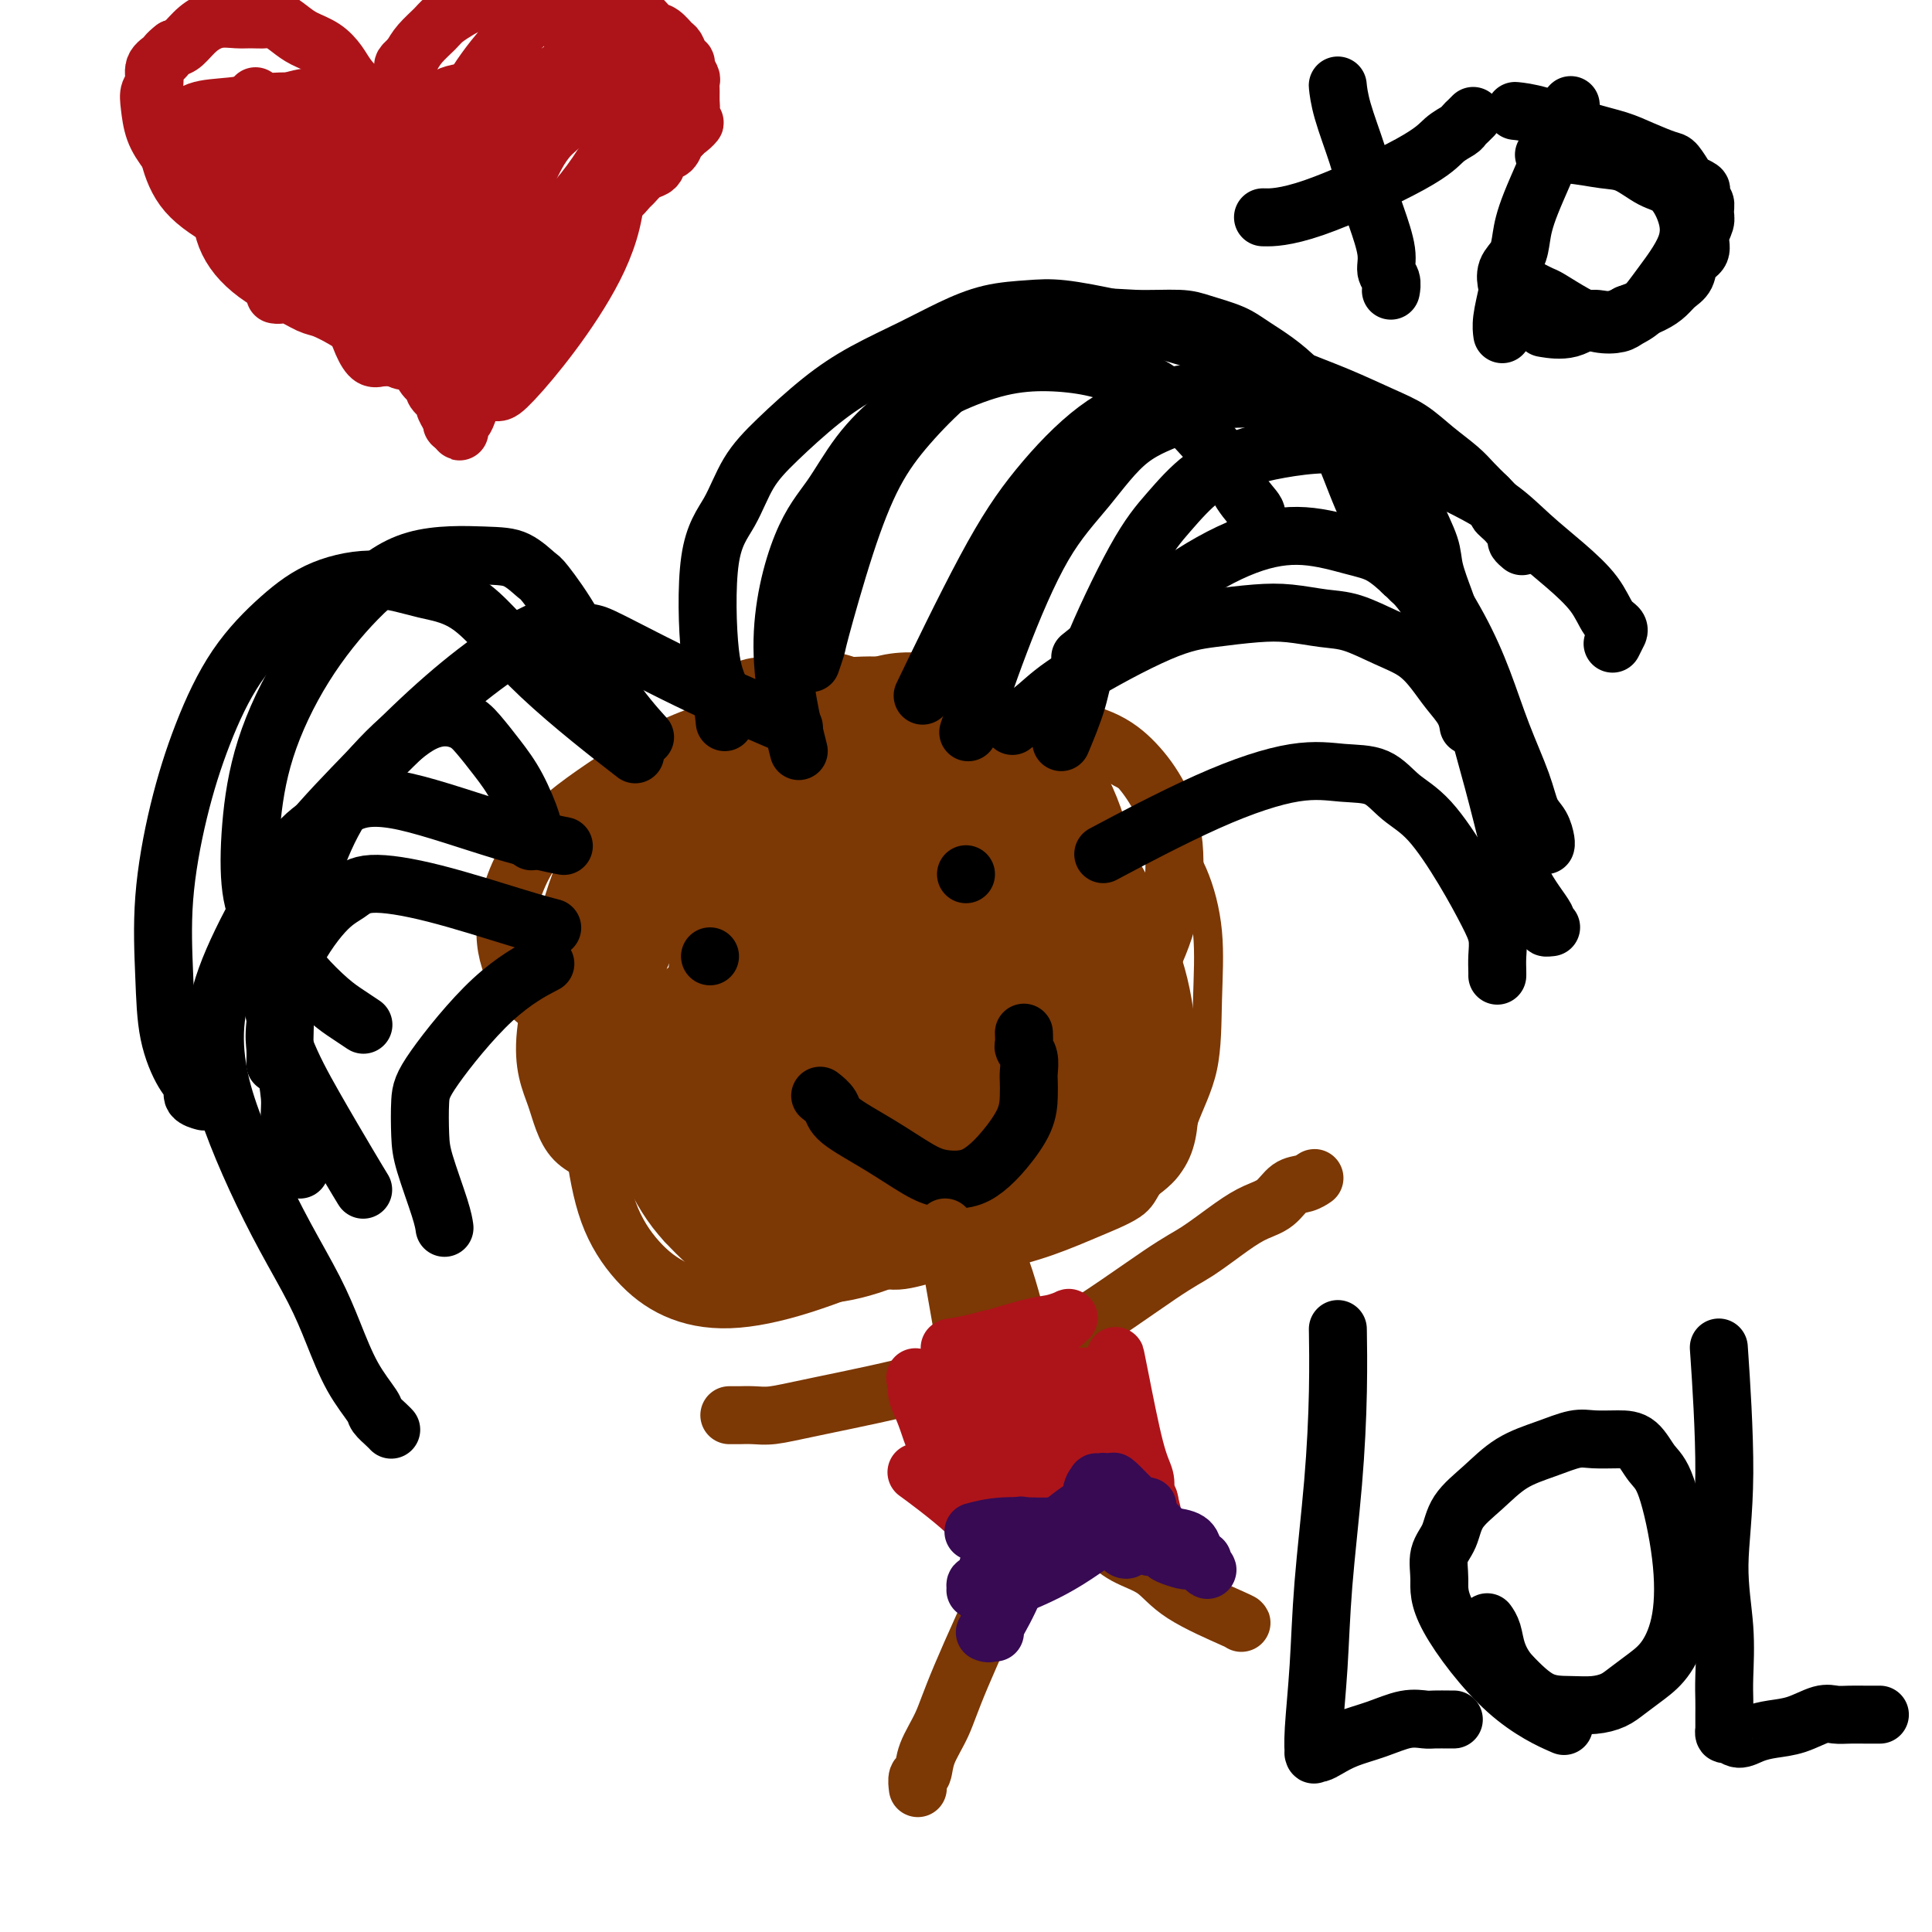 <svg viewBox='0 0 400 400' version='1.1' xmlns='http://www.w3.org/2000/svg' xmlns:xlink='http://www.w3.org/1999/xlink'><g fill='none' stroke='#7C3805' stroke-width='6' stroke-linecap='round' stroke-linejoin='round'><path d='M147,261c0.001,0.001 0.001,0.002 0,0c-0.001,-0.002 -0.004,-0.008 0,0c0.004,0.008 0.015,0.028 0,0c-0.015,-0.028 -0.056,-0.105 0,0c0.056,0.105 0.208,0.390 0,0c-0.208,-0.390 -0.775,-1.457 -2,-4c-1.225,-2.543 -3.107,-6.563 -5,-11c-1.893,-4.437 -3.797,-9.290 -5,-14c-1.203,-4.710 -1.704,-9.275 -2,-14c-0.296,-4.725 -0.385,-9.608 0,-14c0.385,-4.392 1.246,-8.292 2,-12c0.754,-3.708 1.401,-7.224 2,-10c0.599,-2.776 1.149,-4.812 2,-7c0.851,-2.188 2.004,-4.529 3,-7c0.996,-2.471 1.836,-5.073 3,-7c1.164,-1.927 2.650,-3.178 4,-5c1.350,-1.822 2.562,-4.215 4,-6c1.438,-1.785 3.103,-2.962 5,-4c1.897,-1.038 4.027,-1.936 6,-3c1.973,-1.064 3.789,-2.293 6,-3c2.211,-0.707 4.817,-0.891 7,-1c2.183,-0.109 3.944,-0.142 6,0c2.056,0.142 4.407,0.461 7,1c2.593,0.539 5.429,1.299 8,2c2.571,0.701 4.877,1.343 7,2c2.123,0.657 4.061,1.328 6,2'/><path d='M211,146c4.450,1.474 5.074,2.160 6,3c0.926,0.840 2.155,1.836 5,4c2.845,2.164 7.306,5.496 10,7c2.694,1.504 3.622,1.179 5,3c1.378,1.821 3.206,5.789 5,9c1.794,3.211 3.554,5.667 5,9c1.446,3.333 2.580,7.543 3,12c0.420,4.457 0.127,9.160 0,14c-0.127,4.840 -0.088,9.817 -1,14c-0.912,4.183 -2.774,7.574 -4,11c-1.226,3.426 -1.814,6.888 -3,9c-1.186,2.112 -2.970,2.873 -4,4c-1.030,1.127 -1.308,2.619 -3,4c-1.692,1.381 -4.799,2.652 -8,4c-3.201,1.348 -6.495,2.775 -10,4c-3.505,1.225 -7.221,2.250 -11,3c-3.779,0.750 -7.620,1.226 -11,2c-3.380,0.774 -6.298,1.845 -9,2c-2.702,0.155 -5.188,-0.605 -8,-1c-2.812,-0.395 -5.949,-0.423 -9,-1c-3.051,-0.577 -6.017,-1.703 -9,-3c-2.983,-1.297 -5.984,-2.765 -9,-5c-3.016,-2.235 -6.048,-5.238 -9,-8c-2.952,-2.762 -5.825,-5.282 -8,-8c-2.175,-2.718 -3.654,-5.633 -5,-9c-1.346,-3.367 -2.560,-7.185 -3,-11c-0.440,-3.815 -0.107,-7.627 0,-11c0.107,-3.373 -0.013,-6.306 1,-10c1.013,-3.694 3.157,-8.148 5,-12c1.843,-3.852 3.384,-7.100 5,-10c1.616,-2.900 3.308,-5.450 5,-8'/><path d='M142,167c2.924,-4.984 2.733,-2.443 3,-2c0.267,0.443 0.993,-1.212 2,-2c1.007,-0.788 2.295,-0.708 3,-1c0.705,-0.292 0.828,-0.954 1,-1c0.172,-0.046 0.392,0.526 1,1c0.608,0.474 1.602,0.850 2,1c0.398,0.150 0.199,0.075 0,0'/></g>
<g fill='none' stroke='#7C3805' stroke-width='12' stroke-linecap='round' stroke-linejoin='round'><path d='M164,227c0.002,0.005 0.004,0.009 0,0c-0.004,-0.009 -0.015,-0.033 0,0c0.015,0.033 0.055,0.121 0,0c-0.055,-0.121 -0.204,-0.452 0,0c0.204,0.452 0.762,1.686 0,0c-0.762,-1.686 -2.843,-6.294 -4,-14c-1.157,-7.706 -1.388,-18.512 0,-25c1.388,-6.488 4.396,-8.657 7,-11c2.604,-2.343 4.804,-4.858 7,-7c2.196,-2.142 4.386,-3.911 7,-5c2.614,-1.089 5.651,-1.497 8,-2c2.349,-0.503 4.012,-1.100 6,-1c1.988,0.100 4.303,0.899 7,2c2.697,1.101 5.775,2.505 8,6c2.225,3.495 3.596,9.083 4,15c0.404,5.917 -0.158,12.165 -1,19c-0.842,6.835 -1.962,14.257 -4,20c-2.038,5.743 -4.992,9.808 -7,12c-2.008,2.192 -3.069,2.512 -5,2c-1.931,-0.512 -4.731,-1.854 -8,-4c-3.269,-2.146 -7.008,-5.095 -12,-8c-4.992,-2.905 -11.236,-5.768 -19,-8c-7.764,-2.232 -17.049,-3.835 -25,-5c-7.951,-1.165 -14.568,-1.892 -19,-4c-4.432,-2.108 -6.677,-5.596 -8,-9c-1.323,-3.404 -1.722,-6.724 -1,-11c0.722,-4.276 2.565,-9.507 6,-14c3.435,-4.493 8.463,-8.248 14,-12c5.537,-3.752 11.582,-7.501 18,-10c6.418,-2.499 13.209,-3.750 20,-5'/><path d='M163,148c6.604,-0.799 13.113,-0.297 19,1c5.887,1.297 11.152,3.387 15,6c3.848,2.613 6.279,5.748 8,10c1.721,4.252 2.732,9.620 3,15c0.268,5.380 -0.206,10.771 -1,17c-0.794,6.229 -1.907,13.298 -4,19c-2.093,5.702 -5.167,10.039 -8,13c-2.833,2.961 -5.424,4.545 -8,5c-2.576,0.455 -5.137,-0.219 -8,-2c-2.863,-1.781 -6.028,-4.670 -9,-8c-2.972,-3.330 -5.751,-7.101 -8,-12c-2.249,-4.899 -3.967,-10.926 -5,-17c-1.033,-6.074 -1.382,-12.196 0,-18c1.382,-5.804 4.493,-11.290 8,-16c3.507,-4.710 7.410,-8.646 12,-11c4.590,-2.354 9.867,-3.128 15,-3c5.133,0.128 10.121,1.157 15,3c4.879,1.843 9.648,4.499 13,8c3.352,3.501 5.288,7.849 7,13c1.712,5.151 3.200,11.107 4,17c0.800,5.893 0.913,11.723 0,18c-0.913,6.277 -2.853,13.002 -3,16c-0.147,2.998 1.499,2.269 -5,6c-6.499,3.731 -21.143,11.923 -31,16c-9.857,4.077 -14.929,4.038 -20,4'/><path d='M172,249c0.028,0.033 0.056,0.066 0,0c-0.056,-0.066 -0.198,-0.230 0,0c0.198,0.230 0.734,0.854 0,0c-0.734,-0.854 -2.738,-3.186 -5,-5c-2.262,-1.814 -4.782,-3.111 -8,-8c-3.218,-4.889 -7.133,-13.369 -9,-20c-1.867,-6.631 -1.684,-11.411 -2,-16c-0.316,-4.589 -1.130,-8.987 -1,-13c0.130,-4.013 1.206,-7.641 2,-11c0.794,-3.359 1.308,-6.450 3,-9c1.692,-2.550 4.562,-4.559 8,-7c3.438,-2.441 7.443,-5.316 12,-7c4.557,-1.684 9.667,-2.179 15,-3c5.333,-0.821 10.891,-1.970 16,-2c5.109,-0.030 9.769,1.058 14,2c4.231,0.942 8.033,1.738 11,3c2.967,1.262 5.097,2.990 7,5c1.903,2.010 3.577,4.301 5,7c1.423,2.699 2.594,5.805 3,10c0.406,4.195 0.047,9.480 -1,14c-1.047,4.520 -2.784,8.275 -5,13c-2.216,4.725 -4.913,10.419 -8,15c-3.087,4.581 -6.564,8.049 -10,12c-3.436,3.951 -6.830,8.384 -10,12c-3.170,3.616 -6.116,6.414 -9,9c-2.884,2.586 -5.707,4.961 -9,7c-3.293,2.039 -7.058,3.742 -11,5c-3.942,1.258 -8.061,2.069 -13,2c-4.939,-0.069 -10.697,-1.020 -15,-3c-4.303,-1.980 -7.152,-4.990 -10,-8'/><path d='M142,253c-2.958,-3.154 -5.355,-7.041 -7,-11c-1.645,-3.959 -2.540,-7.992 -3,-12c-0.460,-4.008 -0.485,-7.992 0,-11c0.485,-3.008 1.482,-5.040 3,-7c1.518,-1.960 3.558,-3.847 6,-6c2.442,-2.153 5.286,-4.573 8,-7c2.714,-2.427 5.297,-4.861 8,-7c2.703,-2.139 5.524,-3.983 8,-5c2.476,-1.017 4.605,-1.209 7,-2c2.395,-0.791 5.054,-2.183 8,-3c2.946,-0.817 6.177,-1.060 9,-1c2.823,0.060 5.237,0.423 8,1c2.763,0.577 5.873,1.368 9,3c3.127,1.632 6.271,4.105 9,7c2.729,2.895 5.045,6.213 7,10c1.955,3.787 3.550,8.043 5,12c1.450,3.957 2.755,7.614 3,11c0.245,3.386 -0.569,6.502 -2,9c-1.431,2.498 -3.477,4.379 -6,6c-2.523,1.621 -5.522,2.981 -10,4c-4.478,1.019 -10.436,1.696 -16,2c-5.564,0.304 -10.736,0.237 -16,0c-5.264,-0.237 -10.622,-0.642 -15,-2c-4.378,-1.358 -7.776,-3.669 -11,-7c-3.224,-3.331 -6.276,-7.684 -8,-13c-1.724,-5.316 -2.122,-11.596 -2,-17c0.122,-5.404 0.765,-9.931 2,-15c1.235,-5.069 3.063,-10.678 6,-15c2.937,-4.322 6.983,-7.356 11,-10c4.017,-2.644 8.005,-4.898 12,-6c3.995,-1.102 7.998,-1.051 12,-1'/><path d='M187,160c4.321,0.589 9.122,2.561 13,5c3.878,2.439 6.831,5.344 10,9c3.169,3.656 6.552,8.062 9,13c2.448,4.938 3.962,10.407 5,16c1.038,5.593 1.602,11.310 1,16c-0.602,4.690 -2.370,8.353 -5,12c-2.630,3.647 -6.121,7.276 -10,10c-3.879,2.724 -8.147,4.541 -13,6c-4.853,1.459 -10.291,2.558 -15,2c-4.709,-0.558 -8.688,-2.773 -12,-5c-3.312,-2.227 -5.955,-4.464 -8,-8c-2.045,-3.536 -3.490,-8.370 -4,-14c-0.510,-5.630 -0.086,-12.057 1,-18c1.086,-5.943 2.832,-11.404 5,-16c2.168,-4.596 4.758,-8.327 8,-11c3.242,-2.673 7.136,-4.287 11,-5c3.864,-0.713 7.697,-0.524 11,0c3.303,0.524 6.075,1.385 9,3c2.925,1.615 6.001,3.986 8,7c1.999,3.014 2.920,6.670 4,10c1.080,3.330 2.320,6.332 2,10c-0.320,3.668 -2.199,8.002 -5,12c-2.801,3.998 -6.523,7.659 -11,11c-4.477,3.341 -9.707,6.363 -16,8c-6.293,1.637 -13.647,1.888 -17,2c-3.353,0.112 -2.703,0.086 -3,-1c-0.297,-1.086 -1.541,-3.230 -2,-6c-0.459,-2.770 -0.133,-6.165 1,-10c1.133,-3.835 3.074,-8.109 6,-12c2.926,-3.891 6.836,-7.397 11,-10c4.164,-2.603 8.582,-4.301 13,-6'/><path d='M194,190c5.865,-3.000 8.527,-2.502 12,-2c3.473,0.502 7.758,1.006 11,2c3.242,0.994 5.441,2.478 7,4c1.559,1.522 2.477,3.081 3,5c0.523,1.919 0.650,4.199 0,7c-0.650,2.801 -2.077,6.123 -5,9c-2.923,2.877 -7.341,5.308 -12,7c-4.659,1.692 -9.558,2.644 -14,3c-4.442,0.356 -8.428,0.116 -11,-1c-2.572,-1.116 -3.732,-3.108 -4,-5c-0.268,-1.892 0.355,-3.683 1,-7c0.645,-3.317 1.313,-8.159 3,-12c1.687,-3.841 4.394,-6.681 7,-9c2.606,-2.319 5.111,-4.117 8,-5c2.889,-0.883 6.161,-0.852 9,-1c2.839,-0.148 5.244,-0.476 7,0c1.756,0.476 2.864,1.754 4,3c1.136,1.246 2.302,2.459 3,4c0.698,1.541 0.929,3.409 0,6c-0.929,2.591 -3.018,5.904 -7,9c-3.982,3.096 -9.855,5.976 -15,8c-5.145,2.024 -9.560,3.194 -13,4c-3.440,0.806 -5.904,1.248 -7,1c-1.096,-0.248 -0.825,-1.187 -1,-2c-0.175,-0.813 -0.795,-1.501 0,-4c0.795,-2.499 3.004,-6.810 6,-11c2.996,-4.190 6.778,-8.258 10,-12c3.222,-3.742 5.884,-7.158 11,-9c5.116,-1.842 12.685,-2.111 16,-2c3.315,0.111 2.376,0.603 2,1c-0.376,0.397 -0.188,0.698 0,1'/><path d='M225,182c2.931,0.966 1.258,3.381 0,6c-1.258,2.619 -2.100,5.442 -5,9c-2.900,3.558 -7.858,7.852 -13,11c-5.142,3.148 -10.470,5.149 -16,7c-5.530,1.851 -11.263,3.550 -16,4c-4.737,0.450 -8.478,-0.351 -11,-2c-2.522,-1.649 -3.827,-4.147 -4,-7c-0.173,-2.853 0.785,-6.061 2,-10c1.215,-3.939 2.689,-8.607 5,-13c2.311,-4.393 5.461,-8.509 9,-12c3.539,-3.491 7.468,-6.356 11,-9c3.532,-2.644 6.665,-5.065 10,-6c3.335,-0.935 6.870,-0.382 10,0c3.130,0.382 5.854,0.593 8,1c2.146,0.407 3.712,1.010 5,2c1.288,0.990 2.298,2.366 3,4c0.702,1.634 1.098,3.525 1,7c-0.098,3.475 -0.688,8.534 -2,13c-1.312,4.466 -3.346,8.339 -5,12c-1.654,3.661 -2.927,7.109 -5,10c-2.073,2.891 -4.946,5.227 -7,7c-2.054,1.773 -3.290,2.985 -5,4c-1.710,1.015 -3.896,1.833 -6,2c-2.104,0.167 -4.127,-0.316 -6,-1c-1.873,-0.684 -3.597,-1.570 -5,-4c-1.403,-2.430 -2.484,-6.403 -3,-11c-0.516,-4.597 -0.467,-9.817 0,-14c0.467,-4.183 1.352,-7.327 3,-10c1.648,-2.673 4.059,-4.873 7,-7c2.941,-2.127 6.412,-4.179 10,-5c3.588,-0.821 7.294,-0.410 11,0'/><path d='M211,170c3.559,0.160 6.957,0.561 10,2c3.043,1.439 5.731,3.918 8,7c2.269,3.082 4.119,6.768 6,11c1.881,4.232 3.793,9.008 5,14c1.207,4.992 1.708,10.198 2,15c0.292,4.802 0.374,9.199 0,13c-0.374,3.801 -1.205,7.005 -5,10c-3.795,2.995 -10.556,5.780 -14,7c-3.444,1.220 -3.571,0.876 -7,1c-3.429,0.124 -10.158,0.718 -16,1c-5.842,0.282 -10.795,0.253 -15,0c-4.205,-0.253 -7.662,-0.729 -11,-1c-3.338,-0.271 -6.559,-0.337 -9,-1c-2.441,-0.663 -4.103,-1.922 -6,-3c-1.897,-1.078 -4.028,-1.974 -6,-3c-1.972,-1.026 -3.784,-2.183 -5,-4c-1.216,-1.817 -1.835,-4.293 -3,-8c-1.165,-3.707 -2.875,-8.645 -3,-14c-0.125,-5.355 1.335,-11.127 3,-17c1.665,-5.873 3.536,-11.847 6,-18c2.464,-6.153 5.521,-12.485 9,-18c3.479,-5.515 7.380,-10.214 11,-14c3.620,-3.786 6.959,-6.660 11,-8c4.041,-1.340 8.784,-1.148 13,0c4.216,1.148 7.905,3.251 12,6c4.095,2.749 8.598,6.145 12,10c3.402,3.855 5.704,8.168 8,14c2.296,5.832 4.584,13.182 6,20c1.416,6.818 1.958,13.105 2,19c0.042,5.895 -0.417,11.399 -2,16c-1.583,4.601 -4.292,8.301 -7,12'/><path d='M226,239c-3.204,3.442 -7.713,6.047 -13,8c-5.287,1.953 -11.350,3.256 -18,4c-6.650,0.744 -13.885,0.930 -20,1c-6.115,0.070 -11.108,0.023 -17,-3c-5.892,-3.023 -12.683,-9.021 -16,-12c-3.317,-2.979 -3.160,-2.939 -4,-6c-0.840,-3.061 -2.675,-9.222 -4,-15c-1.325,-5.778 -2.139,-11.173 -2,-17c0.139,-5.827 1.231,-12.085 3,-17c1.769,-4.915 4.215,-8.488 7,-12c2.785,-3.512 5.909,-6.963 10,-10c4.091,-3.037 9.149,-5.658 14,-7c4.851,-1.342 9.495,-1.403 14,-1c4.505,0.403 8.871,1.270 13,3c4.129,1.730 8.020,4.324 11,8c2.980,3.676 5.049,8.435 7,14c1.951,5.565 3.784,11.935 5,18c1.216,6.065 1.815,11.826 2,17c0.185,5.174 -0.045,9.761 -1,14c-0.955,4.239 -2.637,8.131 -5,11c-2.363,2.869 -5.409,4.717 -9,6c-3.591,1.283 -7.727,2.002 -13,3c-5.273,0.998 -11.682,2.277 -18,3c-6.318,0.723 -12.544,0.892 -18,0c-5.456,-0.892 -10.143,-2.843 -14,-5c-3.857,-2.157 -6.885,-4.518 -9,-8c-2.115,-3.482 -3.318,-8.085 -4,-14c-0.682,-5.915 -0.843,-13.142 0,-20c0.843,-6.858 2.688,-13.346 5,-20c2.312,-6.654 5.089,-13.472 8,-19c2.911,-5.528 5.955,-9.764 9,-14'/><path d='M149,149c4.117,-6.628 5.908,-6.698 9,-7c3.092,-0.302 7.484,-0.837 11,-1c3.516,-0.163 6.158,0.045 12,4c5.842,3.955 14.886,11.657 19,15c4.114,3.343 3.298,2.326 5,5c1.702,2.674 5.923,9.037 9,14c3.077,4.963 5.012,8.526 7,13c1.988,4.474 4.029,9.860 6,15c1.971,5.140 3.870,10.033 4,14c0.130,3.967 -1.511,7.009 -4,10c-2.489,2.991 -5.827,5.931 -10,8c-4.173,2.069 -9.180,3.266 -15,5c-5.820,1.734 -12.452,4.003 -20,5c-7.548,0.997 -16.012,0.720 -23,0c-6.988,-0.720 -12.500,-1.884 -17,-4c-4.500,-2.116 -7.988,-5.185 -10,-9c-2.012,-3.815 -2.548,-8.377 -3,-13c-0.452,-4.623 -0.821,-9.308 0,-14c0.821,-4.692 2.832,-9.391 5,-14c2.168,-4.609 4.493,-9.128 8,-13c3.507,-3.872 8.195,-7.099 13,-10c4.805,-2.901 9.726,-5.478 15,-7c5.274,-1.522 10.902,-1.989 16,-2c5.098,-0.011 9.668,0.435 14,2c4.332,1.565 8.426,4.248 12,7c3.574,2.752 6.627,5.573 9,9c2.373,3.427 4.064,7.460 5,11c0.936,3.540 1.117,6.588 1,10c-0.117,3.412 -0.531,7.188 -2,10c-1.469,2.812 -3.991,4.661 -8,7c-4.009,2.339 -9.504,5.170 -15,8'/><path d='M202,227c-6.605,3.374 -11.616,4.309 -18,5c-6.384,0.691 -14.140,1.138 -21,2c-6.860,0.862 -12.824,2.138 -18,2c-5.176,-0.138 -9.563,-1.690 -13,-2c-3.437,-0.310 -5.923,0.624 -7,-6c-1.077,-6.624 -0.747,-20.804 0,-28c0.747,-7.196 1.909,-7.407 3,-9c1.091,-1.593 2.111,-4.568 4,-9c1.889,-4.432 4.648,-10.322 8,-15c3.352,-4.678 7.297,-8.144 11,-11c3.703,-2.856 7.163,-5.103 11,-6c3.837,-0.897 8.049,-0.444 12,0c3.951,0.444 7.640,0.879 11,2c3.360,1.121 6.392,2.927 9,5c2.608,2.073 4.793,4.413 6,8c1.207,3.587 1.435,8.420 1,14c-0.435,5.580 -1.534,11.907 -3,18c-1.466,6.093 -3.297,11.952 -6,17c-2.703,5.048 -6.276,9.284 -10,13c-3.724,3.716 -7.598,6.910 -12,9c-4.402,2.090 -9.332,3.075 -14,3c-4.668,-0.075 -9.076,-1.211 -13,-3c-3.924,-1.789 -7.365,-4.230 -10,-7c-2.635,-2.770 -4.465,-5.867 -6,-10c-1.535,-4.133 -2.777,-9.300 -3,-14c-0.223,-4.700 0.571,-8.931 1,-13c0.429,-4.069 0.493,-7.974 2,-11c1.507,-3.026 4.455,-5.172 8,-7c3.545,-1.828 7.685,-3.338 12,-4c4.315,-0.662 8.804,-0.475 13,0c4.196,0.475 8.098,1.237 12,2'/><path d='M172,172c5.534,1.043 6.867,2.652 9,5c2.133,2.348 5.064,5.436 7,9c1.936,3.564 2.876,7.604 4,11c1.124,3.396 2.433,6.148 3,11c0.567,4.852 0.391,11.804 0,15c-0.391,3.196 -0.996,2.636 -2,4c-1.004,1.364 -2.408,4.652 -4,7c-1.592,2.348 -3.373,3.755 -6,5c-2.627,1.245 -6.101,2.327 -11,3c-4.899,0.673 -11.223,0.936 -17,1c-5.777,0.064 -11.006,-0.070 -15,-1c-3.994,-0.930 -6.751,-2.654 -9,-5c-2.249,-2.346 -3.990,-5.314 -5,-9c-1.010,-3.686 -1.291,-8.092 -1,-13c0.291,-4.908 1.153,-10.320 2,-16c0.847,-5.680 1.677,-11.628 3,-17c1.323,-5.372 3.138,-10.167 5,-14c1.862,-3.833 3.772,-6.702 6,-9c2.228,-2.298 4.773,-4.024 8,-5c3.227,-0.976 7.137,-1.202 11,-1c3.863,0.202 7.681,0.833 12,2c4.319,1.167 9.140,2.869 13,5c3.860,2.131 6.760,4.692 9,8c2.240,3.308 3.820,7.363 5,12c1.180,4.637 1.959,9.855 2,15c0.041,5.145 -0.656,10.218 -2,15c-1.344,4.782 -3.335,9.273 -6,13c-2.665,3.727 -6.003,6.690 -10,9c-3.997,2.310 -8.653,3.968 -14,5c-5.347,1.032 -11.385,1.438 -17,2c-5.615,0.562 -10.808,1.281 -16,2'/><path d='M136,241c-9.162,1.295 -8.567,0.031 -10,-1c-1.433,-1.031 -4.895,-1.831 -7,-4c-2.105,-2.169 -2.855,-5.708 -4,-9c-1.145,-3.292 -2.687,-6.337 -2,-13c0.687,-6.663 3.603,-16.943 5,-22c1.397,-5.057 1.275,-4.890 3,-7c1.725,-2.110 5.297,-6.498 8,-10c2.703,-3.502 4.539,-6.120 8,-8c3.461,-1.880 8.549,-3.022 13,-4c4.451,-0.978 8.264,-1.792 12,-2c3.736,-0.208 7.393,0.191 11,1c3.607,0.809 7.162,2.030 10,5c2.838,2.970 4.959,7.691 7,13c2.041,5.309 4.003,11.207 5,17c0.997,5.793 1.029,11.481 1,16c-0.029,4.519 -0.118,7.870 -1,11c-0.882,3.130 -2.557,6.040 -5,8c-2.443,1.960 -5.653,2.971 -10,4c-4.347,1.029 -9.830,2.077 -16,3c-6.170,0.923 -13.027,1.720 -19,2c-5.973,0.280 -11.064,0.043 -15,-1c-3.936,-1.043 -6.719,-2.892 -9,-5c-2.281,-2.108 -4.059,-4.476 -5,-8c-0.941,-3.524 -1.044,-8.203 -1,-13c0.044,-4.797 0.235,-9.710 1,-15c0.765,-5.290 2.103,-10.955 4,-16c1.897,-5.045 4.354,-9.471 7,-13c2.646,-3.529 5.483,-6.162 9,-8c3.517,-1.838 7.716,-2.879 12,-4c4.284,-1.121 8.653,-2.320 13,-2c4.347,0.320 8.674,2.160 13,4'/><path d='M174,160c4.052,1.471 7.681,3.148 11,6c3.319,2.852 6.327,6.880 9,11c2.673,4.120 5.010,8.331 7,13c1.990,4.669 3.635,9.797 5,14c1.365,4.203 2.452,7.482 1,14c-1.452,6.518 -5.443,16.274 -9,21c-3.557,4.726 -6.679,4.421 -11,5c-4.321,0.579 -9.842,2.042 -16,3c-6.158,0.958 -12.953,1.409 -19,1c-6.047,-0.409 -11.347,-1.680 -15,-4c-3.653,-2.320 -5.658,-5.690 -7,-10c-1.342,-4.310 -2.019,-9.558 -2,-15c0.019,-5.442 0.734,-11.076 2,-17c1.266,-5.924 3.082,-12.137 6,-17c2.918,-4.863 6.939,-8.376 11,-12c4.061,-3.624 8.162,-7.357 13,-10c4.838,-2.643 10.414,-4.195 15,-5c4.586,-0.805 8.181,-0.865 12,0c3.819,0.865 7.861,2.653 11,5c3.139,2.347 5.373,5.253 7,9c1.627,3.747 2.646,8.335 3,13c0.354,4.665 0.044,9.406 -1,14c-1.044,4.594 -2.823,9.042 -5,13c-2.177,3.958 -4.752,7.427 -8,10c-3.248,2.573 -7.170,4.251 -12,5c-4.830,0.749 -10.568,0.571 -15,0c-4.432,-0.571 -7.559,-1.534 -10,-3c-2.441,-1.466 -4.196,-3.433 -5,-7c-0.804,-3.567 -0.658,-8.733 0,-13c0.658,-4.267 1.829,-7.633 3,-11'/><path d='M155,193c1.416,-5.043 3.456,-5.652 6,-7c2.544,-1.348 5.593,-3.436 9,-4c3.407,-0.564 7.171,0.397 11,1c3.829,0.603 7.723,0.849 11,2c3.277,1.151 5.937,3.208 8,5c2.063,1.792 3.528,3.318 4,6c0.472,2.682 -0.050,6.520 0,10c0.050,3.480 0.670,6.603 -4,11c-4.670,4.397 -14.631,10.067 -20,12c-5.369,1.933 -6.148,0.129 -7,-2c-0.852,-2.129 -1.779,-4.581 -2,-8c-0.221,-3.419 0.264,-7.803 1,-12c0.736,-4.197 1.723,-8.206 3,-11c1.277,-2.794 2.845,-4.373 4,-5c1.155,-0.627 1.899,-0.300 3,0c1.101,0.300 2.561,0.574 4,1c1.439,0.426 2.858,1.003 4,2c1.142,0.997 2.007,2.415 3,4c0.993,1.585 2.115,3.338 2,5c-0.115,1.662 -1.466,3.232 -3,5c-1.534,1.768 -3.251,3.735 -6,5c-2.749,1.265 -6.531,1.829 -9,2c-2.469,0.171 -3.625,-0.051 -5,-1c-1.375,-0.949 -2.970,-2.627 -4,-5c-1.030,-2.373 -1.495,-5.443 -1,-9c0.495,-3.557 1.950,-7.602 3,-10c1.050,-2.398 1.694,-3.148 3,-4c1.306,-0.852 3.275,-1.806 5,-2c1.725,-0.194 3.207,0.373 5,1c1.793,0.627 3.896,1.313 6,2'/><path d='M189,187c3.548,1.042 4.419,3.148 6,6c1.581,2.852 3.872,6.450 5,11c1.128,4.550 1.091,10.053 0,15c-1.091,4.947 -3.238,9.338 -5,13c-1.762,3.662 -3.140,6.595 -7,9c-3.860,2.405 -10.203,4.281 -13,5c-2.797,0.719 -2.049,0.279 -3,0c-0.951,-0.279 -3.603,-0.397 -5,-1c-1.397,-0.603 -1.540,-1.690 -2,-3c-0.460,-1.310 -1.237,-2.844 -2,-5c-0.763,-2.156 -1.513,-4.936 -2,-9c-0.487,-4.064 -0.709,-9.413 -1,-14c-0.291,-4.587 -0.649,-8.412 -1,-12c-0.351,-3.588 -0.696,-6.941 -1,-9c-0.304,-2.059 -0.567,-2.826 -1,-4c-0.433,-1.174 -1.036,-2.757 -2,-4c-0.964,-1.243 -2.288,-2.146 -3,-3c-0.712,-0.854 -0.812,-1.660 -1,-3c-0.188,-1.340 -0.466,-3.216 0,-5c0.466,-1.784 1.674,-3.477 4,-6c2.326,-2.523 5.769,-5.874 10,-8c4.231,-2.126 9.249,-3.025 14,-4c4.751,-0.975 9.234,-2.027 13,-2c3.766,0.027 6.815,1.132 10,3c3.185,1.868 6.505,4.497 9,8c2.495,3.503 4.166,7.879 6,13c1.834,5.121 3.831,10.985 5,17c1.169,6.015 1.509,12.179 2,17c0.491,4.821 1.132,8.298 1,12c-0.132,3.702 -1.038,7.629 -3,11c-1.962,3.371 -4.981,6.185 -8,9'/><path d='M214,244c-3.388,2.592 -7.860,4.572 -13,7c-5.140,2.428 -10.950,5.304 -17,8c-6.050,2.696 -12.341,5.211 -18,7c-5.659,1.789 -10.685,2.852 -15,3c-4.315,0.148 -7.918,-0.620 -11,-2c-3.082,-1.380 -5.643,-3.374 -8,-6c-2.357,-2.626 -4.508,-5.884 -6,-10c-1.492,-4.116 -2.323,-9.088 -3,-14c-0.677,-4.912 -1.199,-9.762 -1,-15c0.199,-5.238 1.119,-10.863 2,-16c0.881,-5.137 1.723,-9.784 3,-14c1.277,-4.216 2.989,-8.000 5,-12c2.011,-4.000 4.321,-8.217 8,-12c3.679,-3.783 8.728,-7.132 14,-10c5.272,-2.868 10.768,-5.254 16,-7c5.232,-1.746 10.201,-2.850 15,-3c4.799,-0.150 9.429,0.654 14,2c4.571,1.346 9.083,3.233 13,6c3.917,2.767 7.238,6.413 10,11c2.762,4.587 4.963,10.115 7,16c2.037,5.885 3.909,12.128 5,18c1.091,5.872 1.399,11.375 2,16c0.601,4.625 1.495,8.372 1,12c-0.495,3.628 -2.377,7.136 -4,10c-1.623,2.864 -2.986,5.083 -6,7c-3.014,1.917 -7.678,3.533 -12,5c-4.322,1.467 -8.302,2.785 -14,4c-5.698,1.215 -13.115,2.326 -20,3c-6.885,0.674 -13.238,0.912 -19,0c-5.762,-0.912 -10.932,-2.975 -15,-6c-4.068,-3.025 -7.034,-7.013 -10,-11'/><path d='M137,241c-2.521,-4.365 -3.824,-9.777 -5,-15c-1.176,-5.223 -2.224,-10.257 -3,-15c-0.776,-4.743 -1.278,-9.193 -1,-14c0.278,-4.807 1.336,-9.970 2,-14c0.664,-4.030 0.934,-6.929 4,-10c3.066,-3.071 8.926,-6.316 12,-8c3.074,-1.684 3.361,-1.808 6,-2c2.639,-0.192 7.631,-0.452 13,0c5.369,0.452 11.115,1.617 17,2c5.885,0.383 11.910,-0.017 17,0c5.090,0.017 9.246,0.450 13,1c3.754,0.550 7.107,1.215 9,2c1.893,0.785 2.325,1.688 2,4c-0.325,2.312 -1.408,6.031 -3,10c-1.592,3.969 -3.695,8.188 -6,12c-2.305,3.812 -4.813,7.219 -6,9c-1.187,1.781 -1.053,1.938 -1,2c0.053,0.062 0.027,0.031 0,0'/></g>
<g fill='none' stroke='#000000' stroke-width='12' stroke-linecap='round' stroke-linejoin='round'><path d='M200,181c0.000,0.000 0.000,0.000 0,0c0.000,0.000 0.000,0.000 0,0c0.000,0.000 0.000,0.000 0,0'/><path d='M147,198c0.000,0.000 0.000,0.000 0,0c0.000,0.000 0.000,0.000 0,0'/><path d='M170,227c-0.015,-0.012 -0.031,-0.024 0,0c0.031,0.024 0.108,0.084 0,0c-0.108,-0.084 -0.403,-0.311 0,0c0.403,0.311 1.502,1.158 2,2c0.498,0.842 0.394,1.677 2,3c1.606,1.323 4.922,3.134 8,5c3.078,1.866 5.918,3.786 8,5c2.082,1.214 3.405,1.722 5,2c1.595,0.278 3.461,0.325 5,0c1.539,-0.325 2.752,-1.021 4,-2c1.248,-0.979 2.530,-2.239 4,-4c1.470,-1.761 3.127,-4.022 4,-6c0.873,-1.978 0.962,-3.672 1,-5c0.038,-1.328 0.024,-2.291 0,-3c-0.024,-0.709 -0.059,-1.164 0,-2c0.059,-0.836 0.212,-2.052 0,-3c-0.212,-0.948 -0.789,-1.627 -1,-2c-0.211,-0.373 -0.057,-0.440 0,-1c0.057,-0.560 0.015,-1.612 0,-2c-0.015,-0.388 -0.004,-0.111 0,0c0.004,0.111 0.002,0.055 0,0'/><path d='M192,142c-0.006,0.012 -0.011,0.024 0,0c0.011,-0.024 0.040,-0.083 0,0c-0.040,0.083 -0.148,0.307 0,0c0.148,-0.307 0.551,-1.144 0,0c-0.551,1.144 -2.056,4.269 0,0c2.056,-4.269 7.673,-15.932 12,-24c4.327,-8.068 7.362,-12.539 11,-17c3.638,-4.461 7.877,-8.910 12,-12c4.123,-3.090 8.130,-4.819 12,-6c3.870,-1.181 7.604,-1.812 11,-2c3.396,-0.188 6.454,0.069 10,1c3.546,0.931 7.582,2.538 11,5c3.418,2.462 6.220,5.781 9,9c2.780,3.219 5.537,6.338 8,10c2.463,3.662 4.631,7.868 7,12c2.369,4.132 4.938,8.192 7,12c2.062,3.808 3.617,7.365 5,11c1.383,3.635 2.595,7.348 4,11c1.405,3.652 3.003,7.241 4,10c0.997,2.759 1.391,4.687 2,6c0.609,1.313 1.431,2.012 2,3c0.569,0.988 0.884,2.266 1,3c0.116,0.734 0.033,0.924 0,1c-0.033,0.076 -0.017,0.038 0,0'/><path d='M168,137c-0.001,0.002 -0.001,0.003 0,0c0.001,-0.003 0.004,-0.012 0,0c-0.004,0.012 -0.015,0.044 0,0c0.015,-0.044 0.057,-0.164 0,0c-0.057,0.164 -0.212,0.613 0,0c0.212,-0.613 0.790,-2.288 1,-3c0.210,-0.712 0.050,-0.459 1,-4c0.950,-3.541 3.010,-10.874 5,-17c1.990,-6.126 3.910,-11.043 6,-15c2.090,-3.957 4.349,-6.952 7,-10c2.651,-3.048 5.695,-6.147 9,-9c3.305,-2.853 6.870,-5.459 10,-7c3.130,-1.541 5.826,-2.018 9,-3c3.174,-0.982 6.828,-2.468 10,-3c3.172,-0.532 5.863,-0.111 9,0c3.137,0.111 6.720,-0.087 9,0c2.280,0.087 3.257,0.458 5,1c1.743,0.542 4.254,1.256 6,2c1.746,0.744 2.729,1.517 5,3c2.271,1.483 5.831,3.676 9,7c3.169,3.324 5.948,7.779 8,12c2.052,4.221 3.377,8.206 5,12c1.623,3.794 3.545,7.395 5,10c1.455,2.605 2.442,4.215 3,5c0.558,0.785 0.686,0.747 1,1c0.314,0.253 0.815,0.799 1,1c0.185,0.201 0.053,0.057 0,0c-0.053,-0.057 -0.026,-0.029 0,0'/><path d='M133,152c-0.012,-0.013 -0.024,-0.027 0,0c0.024,0.027 0.084,0.094 0,0c-0.084,-0.094 -0.313,-0.348 0,0c0.313,0.348 1.169,1.297 0,0c-1.169,-1.297 -4.363,-4.841 -7,-9c-2.637,-4.159 -4.718,-8.932 -7,-13c-2.282,-4.068 -4.766,-7.431 -6,-9c-1.234,-1.569 -1.217,-1.343 -2,-2c-0.783,-0.657 -2.366,-2.197 -4,-3c-1.634,-0.803 -3.319,-0.869 -7,-1c-3.681,-0.131 -9.357,-0.327 -14,1c-4.643,1.327 -8.251,4.176 -12,8c-3.749,3.824 -7.639,8.621 -11,14c-3.361,5.379 -6.194,11.338 -8,17c-1.806,5.662 -2.586,11.027 -3,16c-0.414,4.973 -0.463,9.555 0,13c0.463,3.445 1.439,5.752 3,8c1.561,2.248 3.708,4.438 5,6c1.292,1.562 1.730,2.495 3,4c1.270,1.505 3.374,3.580 5,5c1.626,1.420 2.776,2.185 4,3c1.224,0.815 2.522,1.681 3,2c0.478,0.319 0.137,0.091 0,0c-0.137,-0.091 -0.068,-0.046 0,0'/><path d='M163,150c-0.408,-0.173 -0.817,-0.347 0,0c0.817,0.347 2.859,1.214 0,0c-2.859,-1.214 -10.619,-4.508 -18,-8c-7.381,-3.492 -14.384,-7.180 -18,-9c-3.616,-1.820 -3.847,-1.771 -5,-2c-1.153,-0.229 -3.229,-0.735 -5,-1c-1.771,-0.265 -3.235,-0.289 -6,1c-2.765,1.289 -6.829,3.889 -11,7c-4.171,3.111 -8.449,6.732 -13,11c-4.551,4.268 -9.375,9.183 -14,14c-4.625,4.817 -9.050,9.536 -13,15c-3.950,5.464 -7.426,11.674 -10,17c-2.574,5.326 -4.245,9.767 -5,14c-0.755,4.233 -0.593,8.257 0,12c0.593,3.743 1.617,7.204 3,11c1.383,3.796 3.124,7.928 5,12c1.876,4.072 3.887,8.085 6,12c2.113,3.915 4.330,7.730 6,11c1.670,3.270 2.794,5.993 4,9c1.206,3.007 2.495,6.298 4,9c1.505,2.702 3.226,4.815 4,6c0.774,1.185 0.600,1.442 1,2c0.400,0.558 1.375,1.418 2,2c0.625,0.582 0.899,0.888 1,1c0.101,0.112 0.029,0.032 0,0c-0.029,-0.032 -0.014,-0.016 0,0'/><path d='M150,149c-0.016,-0.154 -0.032,-0.307 0,0c0.032,0.307 0.112,1.075 0,0c-0.112,-1.075 -0.415,-3.994 -1,-6c-0.585,-2.006 -1.452,-3.100 -2,-8c-0.548,-4.900 -0.779,-13.608 0,-19c0.779,-5.392 2.566,-7.470 4,-10c1.434,-2.530 2.513,-5.513 4,-8c1.487,-2.487 3.381,-4.479 6,-7c2.619,-2.521 5.961,-5.572 9,-8c3.039,-2.428 5.774,-4.234 9,-6c3.226,-1.766 6.941,-3.494 10,-5c3.059,-1.506 5.461,-2.791 8,-4c2.539,-1.209 5.216,-2.344 8,-3c2.784,-0.656 5.674,-0.834 8,-1c2.326,-0.166 4.089,-0.320 7,0c2.911,0.320 6.970,1.113 11,2c4.030,0.887 8.029,1.869 12,3c3.971,1.131 7.912,2.413 12,4c4.088,1.587 8.321,3.481 12,5c3.679,1.519 6.802,2.665 10,4c3.198,1.335 6.470,2.860 9,4c2.530,1.140 4.319,1.894 6,3c1.681,1.106 3.255,2.565 5,4c1.745,1.435 3.662,2.848 5,4c1.338,1.152 2.097,2.043 3,3c0.903,0.957 1.952,1.978 3,3'/><path d='M308,103c2.841,2.770 1.942,2.693 2,3c0.058,0.307 1.073,0.996 2,2c0.927,1.004 1.765,2.321 2,3c0.235,0.679 -0.133,0.718 0,1c0.133,0.282 0.767,0.807 1,1c0.233,0.193 0.067,0.055 0,0c-0.067,-0.055 -0.033,-0.028 0,0'/><path d='M220,153c-0.022,0.053 -0.044,0.106 0,0c0.044,-0.106 0.156,-0.371 0,0c-0.156,0.371 -0.578,1.379 0,0c0.578,-1.379 2.157,-5.145 3,-8c0.843,-2.855 0.950,-4.799 3,-10c2.050,-5.201 6.043,-13.659 9,-19c2.957,-5.341 4.880,-7.565 7,-10c2.120,-2.435 4.439,-5.082 7,-7c2.561,-1.918 5.364,-3.108 8,-4c2.636,-0.892 5.103,-1.485 8,-2c2.897,-0.515 6.223,-0.951 9,-1c2.777,-0.049 5.006,0.288 8,1c2.994,0.712 6.753,1.798 10,3c3.247,1.202 5.983,2.518 9,4c3.017,1.482 6.317,3.128 9,5c2.683,1.872 4.751,3.968 7,6c2.249,2.032 4.679,3.999 7,6c2.321,2.001 4.532,4.037 6,6c1.468,1.963 2.194,3.854 3,5c0.806,1.146 1.694,1.547 2,2c0.306,0.453 0.030,0.956 0,1c-0.030,0.044 0.184,-0.373 0,0c-0.184,0.373 -0.767,1.535 -1,2c-0.233,0.465 -0.117,0.232 0,0'/><path d='M130,155c-0.450,-0.349 -0.900,-0.697 0,0c0.900,0.697 3.148,2.441 0,0c-3.148,-2.441 -11.694,-9.067 -18,-15c-6.306,-5.933 -10.374,-11.172 -14,-14c-3.626,-2.828 -6.810,-3.246 -10,-4c-3.190,-0.754 -6.386,-1.843 -10,-2c-3.614,-0.157 -7.646,0.619 -11,2c-3.354,1.381 -6.031,3.366 -9,6c-2.969,2.634 -6.232,5.918 -9,10c-2.768,4.082 -5.042,8.963 -7,14c-1.958,5.037 -3.601,10.231 -5,16c-1.399,5.769 -2.552,12.112 -3,18c-0.448,5.888 -0.189,11.321 0,16c0.189,4.679 0.307,8.602 1,12c0.693,3.398 1.961,6.269 3,8c1.039,1.731 1.847,2.320 2,3c0.153,0.680 -0.351,1.450 0,2c0.351,0.550 1.556,0.879 2,1c0.444,0.121 0.127,0.035 0,0c-0.127,-0.035 -0.063,-0.017 0,0'/><path d='M277,276c0.004,0.247 0.008,0.495 0,0c-0.008,-0.495 -0.029,-1.731 0,0c0.029,1.731 0.109,6.430 0,12c-0.109,5.570 -0.408,12.012 -1,19c-0.592,6.988 -1.479,14.524 -2,21c-0.521,6.476 -0.676,11.893 -1,17c-0.324,5.107 -0.816,9.905 -1,13c-0.184,3.095 -0.059,4.487 0,5c0.059,0.513 0.050,0.145 0,0c-0.050,-0.145 -0.143,-0.069 0,0c0.143,0.069 0.523,0.130 1,0c0.477,-0.130 1.052,-0.452 2,-1c0.948,-0.548 2.269,-1.324 4,-2c1.731,-0.676 3.872,-1.253 6,-2c2.128,-0.747 4.245,-1.664 6,-2c1.755,-0.336 3.150,-0.090 4,0c0.850,0.090 1.156,0.024 2,0c0.844,-0.024 2.227,-0.006 3,0c0.773,0.006 0.935,0.002 1,0c0.065,-0.002 0.032,-0.001 0,0'/><path d='M323,357c-0.240,-0.105 -0.481,-0.211 0,0c0.481,0.211 1.682,0.738 0,0c-1.682,-0.738 -6.248,-2.741 -11,-7c-4.752,-4.259 -9.690,-10.774 -12,-15c-2.310,-4.226 -1.992,-6.162 -2,-8c-0.008,-1.838 -0.343,-3.577 0,-5c0.343,-1.423 1.363,-2.530 2,-4c0.637,-1.470 0.890,-3.301 2,-5c1.110,-1.699 3.075,-3.264 5,-5c1.925,-1.736 3.810,-3.642 6,-5c2.190,-1.358 4.687,-2.167 7,-3c2.313,-0.833 4.443,-1.688 6,-2c1.557,-0.312 2.541,-0.080 4,0c1.459,0.080 3.393,0.007 5,0c1.607,-0.007 2.888,0.053 4,1c1.112,0.947 2.055,2.781 3,4c0.945,1.219 1.891,1.824 3,5c1.109,3.176 2.379,8.923 3,14c0.621,5.077 0.593,9.482 0,13c-0.593,3.518 -1.750,6.148 -3,8c-1.250,1.852 -2.594,2.927 -4,4c-1.406,1.073 -2.874,2.144 -4,3c-1.126,0.856 -1.909,1.497 -3,2c-1.091,0.503 -2.488,0.867 -4,1c-1.512,0.133 -3.138,0.036 -5,0c-1.862,-0.036 -3.961,-0.010 -6,-1c-2.039,-0.990 -4.020,-2.995 -6,-5'/><path d='M313,347c-1.563,-1.695 -2.470,-3.434 -3,-5c-0.530,-1.566 -0.681,-2.960 -1,-4c-0.319,-1.040 -0.805,-1.726 -1,-2c-0.195,-0.274 -0.097,-0.137 0,0'/><path d='M356,281c0.041,0.597 0.081,1.194 0,0c-0.081,-1.194 -0.285,-4.179 0,0c0.285,4.179 1.057,15.520 1,24c-0.057,8.480 -0.943,14.097 -1,19c-0.057,4.903 0.717,9.091 1,13c0.283,3.909 0.076,7.539 0,10c-0.076,2.461 -0.020,3.755 0,5c0.020,1.245 0.005,2.443 0,3c-0.005,0.557 0.001,0.474 0,1c-0.001,0.526 -0.009,1.662 0,2c0.009,0.338 0.035,-0.123 0,0c-0.035,0.123 -0.131,0.828 0,1c0.131,0.172 0.491,-0.190 1,0c0.509,0.190 1.168,0.933 2,1c0.832,0.067 1.836,-0.542 3,-1c1.164,-0.458 2.488,-0.764 4,-1c1.512,-0.236 3.211,-0.403 5,-1c1.789,-0.597 3.668,-1.624 5,-2c1.332,-0.376 2.115,-0.101 3,0c0.885,0.101 1.870,0.027 3,0c1.130,-0.027 2.406,-0.007 3,0c0.594,0.007 0.506,0.002 1,0c0.494,-0.002 1.570,-0.001 2,0c0.430,0.001 0.215,0.000 0,0'/><path d='M110,174c-0.000,-0.000 -0.000,-0.001 0,0c0.000,0.001 0.000,0.002 0,0c-0.000,-0.002 -0.001,-0.008 0,0c0.001,0.008 0.002,0.028 0,0c-0.002,-0.028 -0.009,-0.106 0,0c0.009,0.106 0.033,0.396 0,0c-0.033,-0.396 -0.123,-1.477 0,-2c0.123,-0.523 0.458,-0.486 0,-2c-0.458,-1.514 -1.709,-4.577 -3,-7c-1.291,-2.423 -2.622,-4.204 -4,-6c-1.378,-1.796 -2.804,-3.607 -4,-5c-1.196,-1.393 -2.161,-2.368 -4,-3c-1.839,-0.632 -4.552,-0.920 -8,1c-3.448,1.920 -7.632,6.047 -11,10c-3.368,3.953 -5.921,7.731 -8,12c-2.079,4.269 -3.682,9.030 -5,13c-1.318,3.970 -2.349,7.150 -3,10c-0.651,2.850 -0.921,5.371 -1,8c-0.079,2.629 0.034,5.365 0,8c-0.034,2.635 -0.216,5.169 0,8c0.216,2.831 0.829,5.960 1,8c0.171,2.040 -0.098,2.990 0,5c0.098,2.010 0.565,5.080 1,7c0.435,1.920 0.839,2.692 1,3c0.161,0.308 0.081,0.154 0,0'/><path d='M114,192c-0.007,-0.002 -0.014,-0.004 0,0c0.014,0.004 0.050,0.013 0,0c-0.050,-0.013 -0.187,-0.047 0,0c0.187,0.047 0.697,0.176 0,0c-0.697,-0.176 -2.602,-0.657 -7,-2c-4.398,-1.343 -11.289,-3.549 -17,-5c-5.711,-1.451 -10.242,-2.149 -13,-2c-2.758,0.149 -3.744,1.144 -5,2c-1.256,0.856 -2.781,1.571 -5,4c-2.219,2.429 -5.130,6.570 -7,11c-1.870,4.430 -2.697,9.148 -3,12c-0.303,2.852 -0.081,3.837 0,5c0.081,1.163 0.022,2.506 0,3c-0.022,0.494 -0.006,0.141 0,0c0.006,-0.141 0.003,-0.071 0,0'/><path d='M225,135c-0.109,0.088 -0.218,0.175 0,0c0.218,-0.175 0.763,-0.613 0,0c-0.763,0.613 -2.834,2.276 0,0c2.834,-2.276 10.574,-8.490 17,-13c6.426,-4.510 11.537,-7.316 16,-9c4.463,-1.684 8.278,-2.246 12,-2c3.722,0.246 7.352,1.300 10,2c2.648,0.700 4.315,1.048 6,2c1.685,0.952 3.388,2.510 5,4c1.612,1.490 3.132,2.913 5,6c1.868,3.087 4.085,7.839 6,13c1.915,5.161 3.528,10.732 5,16c1.472,5.268 2.805,10.235 4,15c1.195,4.765 2.254,9.329 4,13c1.746,3.671 4.179,6.448 5,8c0.821,1.552 0.029,1.879 0,2c-0.029,0.121 0.706,0.034 1,0c0.294,-0.034 0.147,-0.017 0,0'/><path d='M201,150c-0.465,1.397 -0.930,2.793 0,0c0.930,-2.793 3.254,-9.776 6,-17c2.746,-7.224 5.912,-14.689 9,-20c3.088,-5.311 6.097,-8.469 9,-12c2.903,-3.531 5.698,-7.434 9,-10c3.302,-2.566 7.109,-3.793 10,-5c2.891,-1.207 4.866,-2.394 8,-3c3.134,-0.606 7.427,-0.632 11,0c3.573,0.632 6.426,1.923 9,3c2.574,1.077 4.868,1.940 7,3c2.132,1.060 4.100,2.318 6,4c1.900,1.682 3.731,3.787 5,6c1.269,2.213 1.976,4.533 3,7c1.024,2.467 2.365,5.080 3,7c0.635,1.920 0.562,3.145 1,5c0.438,1.855 1.385,4.339 2,6c0.615,1.661 0.897,2.497 1,3c0.103,0.503 0.028,0.671 0,1c-0.028,0.329 -0.007,0.819 0,1c0.007,0.181 0.002,0.052 0,0c-0.002,-0.052 -0.001,-0.026 0,0'/><path d='M165,154c-0.008,-0.033 -0.016,-0.065 0,0c0.016,0.065 0.057,0.228 0,0c-0.057,-0.228 -0.211,-0.847 0,0c0.211,0.847 0.787,3.160 0,0c-0.787,-3.160 -2.938,-11.792 -3,-20c-0.062,-8.208 1.966,-15.990 4,-21c2.034,-5.010 4.073,-7.247 6,-10c1.927,-2.753 3.740,-6.020 6,-9c2.260,-2.980 4.966,-5.672 8,-8c3.034,-2.328 6.395,-4.292 10,-6c3.605,-1.708 7.452,-3.160 11,-4c3.548,-0.840 6.796,-1.070 10,-1c3.204,0.070 6.363,0.438 9,1c2.637,0.562 4.753,1.318 7,2c2.247,0.682 4.624,1.289 7,3c2.376,1.711 4.751,4.527 7,7c2.249,2.473 4.372,4.603 6,7c1.628,2.397 2.762,5.059 4,7c1.238,1.941 2.579,3.159 3,4c0.421,0.841 -0.079,1.303 0,2c0.079,0.697 0.737,1.628 1,2c0.263,0.372 0.132,0.186 0,0'/><path d='M116,175c-0.016,-0.003 -0.032,-0.006 0,0c0.032,0.006 0.112,0.022 0,0c-0.112,-0.022 -0.416,-0.082 0,0c0.416,0.082 1.553,0.306 0,0c-1.553,-0.306 -5.795,-1.141 -12,-3c-6.205,-1.859 -14.373,-4.741 -20,-6c-5.627,-1.259 -8.715,-0.895 -11,0c-2.285,0.895 -3.768,2.321 -6,4c-2.232,1.679 -5.212,3.612 -7,7c-1.788,3.388 -2.382,8.233 -3,13c-0.618,4.767 -1.258,9.456 -1,14c0.258,4.544 1.414,8.941 3,13c1.586,4.059 3.600,7.779 6,12c2.400,4.221 5.185,8.944 7,12c1.815,3.056 2.662,4.445 3,5c0.338,0.555 0.169,0.278 0,0'/><path d='M112,200c0.793,-0.412 1.585,-0.824 0,0c-1.585,0.824 -5.548,2.883 -10,7c-4.452,4.117 -9.393,10.292 -12,14c-2.607,3.708 -2.881,4.948 -3,7c-0.119,2.052 -0.084,4.914 0,7c0.084,2.086 0.219,3.394 1,6c0.781,2.606 2.210,6.509 3,9c0.790,2.491 0.940,3.569 1,4c0.060,0.431 0.030,0.216 0,0'/><path d='M230,176c0.034,-0.018 0.069,-0.037 0,0c-0.069,0.037 -0.241,0.128 0,0c0.241,-0.128 0.894,-0.476 0,0c-0.894,0.476 -3.335,1.774 0,0c3.335,-1.774 12.445,-6.621 20,-10c7.555,-3.379 13.554,-5.291 18,-6c4.446,-0.709 7.339,-0.217 10,0c2.661,0.217 5.090,0.157 7,1c1.910,0.843 3.300,2.588 5,4c1.700,1.412 3.709,2.492 6,5c2.291,2.508 4.862,6.444 7,10c2.138,3.556 3.841,6.732 5,9c1.159,2.268 1.775,3.627 2,5c0.225,1.373 0.060,2.760 0,4c-0.060,1.240 -0.016,2.334 0,3c0.016,0.666 0.005,0.905 0,1c-0.005,0.095 -0.002,0.048 0,0'/><path d='M210,150c-0.032,0.024 -0.063,0.049 0,0c0.063,-0.049 0.222,-0.170 0,0c-0.222,0.170 -0.825,0.631 0,0c0.825,-0.631 3.079,-2.355 5,-4c1.921,-1.645 3.508,-3.212 8,-6c4.492,-2.788 11.887,-6.796 17,-9c5.113,-2.204 7.943,-2.603 11,-3c3.057,-0.397 6.339,-0.791 9,-1c2.661,-0.209 4.700,-0.234 7,0c2.300,0.234 4.860,0.726 7,1c2.140,0.274 3.860,0.330 6,1c2.140,0.670 4.699,1.953 7,3c2.301,1.047 4.343,1.857 6,3c1.657,1.143 2.927,2.618 4,4c1.073,1.382 1.947,2.669 3,4c1.053,1.331 2.283,2.704 3,4c0.717,1.296 0.919,2.513 1,3c0.081,0.487 0.040,0.243 0,0'/></g>
<g fill='none' stroke='#7C3805' stroke-width='12' stroke-linecap='round' stroke-linejoin='round'><path d='M196,256c-0.026,-0.151 -0.052,-0.302 0,0c0.052,0.302 0.181,1.058 0,0c-0.181,-1.058 -0.673,-3.928 0,0c0.673,3.928 2.510,14.654 4,23c1.490,8.346 2.633,14.312 4,19c1.367,4.688 2.958,8.098 4,10c1.042,1.902 1.534,2.295 2,3c0.466,0.705 0.907,1.724 1,2c0.093,0.276 -0.162,-0.189 0,0c0.162,0.189 0.741,1.031 1,1c0.259,-0.031 0.199,-0.936 0,-3c-0.199,-2.064 -0.537,-5.286 -1,-9c-0.463,-3.714 -1.052,-7.919 -2,-12c-0.948,-4.081 -2.254,-8.039 -3,-11c-0.746,-2.961 -0.932,-4.926 -1,-7c-0.068,-2.074 -0.018,-4.257 0,-6c0.018,-1.743 0.004,-3.046 0,-4c-0.004,-0.954 0.003,-1.561 0,-2c-0.003,-0.439 -0.015,-0.712 0,-1c0.015,-0.288 0.055,-0.593 0,0c-0.055,0.593 -0.207,2.083 0,2c0.207,-0.083 0.773,-1.738 2,1c1.227,2.738 3.113,9.869 5,17'/><path d='M212,279c1.887,5.495 3.104,9.233 4,14c0.896,4.767 1.470,10.563 2,15c0.530,4.437 1.017,7.516 1,10c-0.017,2.484 -0.537,4.372 -1,5c-0.463,0.628 -0.869,-0.006 -1,0c-0.131,0.006 0.012,0.651 0,1c-0.012,0.349 -0.178,0.401 -1,0c-0.822,-0.401 -2.300,-1.255 -4,-5c-1.700,-3.745 -3.622,-10.379 -5,-16c-1.378,-5.621 -2.211,-10.227 -3,-14c-0.789,-3.773 -1.533,-6.711 -2,-8c-0.467,-1.289 -0.658,-0.928 -1,-1c-0.342,-0.072 -0.835,-0.578 -1,-1c-0.165,-0.422 -0.003,-0.761 0,-1c0.003,-0.239 -0.153,-0.378 0,0c0.153,0.378 0.615,1.271 2,5c1.385,3.729 3.691,10.292 5,15c1.309,4.708 1.619,7.561 2,9c0.381,1.439 0.833,1.464 1,2c0.167,0.536 0.048,1.582 0,2c-0.048,0.418 -0.024,0.209 0,0'/><path d='M211,281c0.201,-0.063 0.403,-0.125 0,0c-0.403,0.125 -1.410,0.438 0,0c1.410,-0.438 5.237,-1.626 11,-5c5.763,-3.374 13.462,-8.933 18,-12c4.538,-3.067 5.915,-3.641 8,-5c2.085,-1.359 4.880,-3.501 7,-5c2.120,-1.499 3.567,-2.353 5,-3c1.433,-0.647 2.853,-1.088 4,-2c1.147,-0.912 2.020,-2.297 3,-3c0.980,-0.703 2.067,-0.725 3,-1c0.933,-0.275 1.713,-0.805 2,-1c0.287,-0.195 0.082,-0.056 0,0c-0.082,0.056 -0.041,0.028 0,0'/><path d='M202,282c-0.144,0.085 -0.289,0.170 0,0c0.289,-0.170 1.011,-0.596 0,0c-1.011,0.596 -3.756,2.212 -10,4c-6.244,1.788 -15.987,3.747 -22,5c-6.013,1.253 -8.294,1.800 -10,2c-1.706,0.200 -2.836,0.054 -4,0c-1.164,-0.054 -2.364,-0.014 -3,0c-0.636,0.014 -0.710,0.004 -1,0c-0.290,-0.004 -0.797,-0.001 -1,0c-0.203,0.001 -0.101,0.001 0,0'/><path d='M229,319c-0.021,-0.020 -0.043,-0.040 0,0c0.043,0.040 0.150,0.140 0,0c-0.150,-0.140 -0.558,-0.521 0,0c0.558,0.521 2.083,1.943 4,3c1.917,1.057 4.226,1.747 6,3c1.774,1.253 3.011,3.068 6,5c2.989,1.932 7.728,3.982 10,5c2.272,1.018 2.078,1.005 2,1c-0.078,-0.005 -0.039,-0.003 0,0'/><path d='M213,317c-1.193,2.225 -2.385,4.449 -5,10c-2.615,5.551 -6.652,14.428 -9,20c-2.348,5.572 -3.007,7.840 -4,10c-0.993,2.160 -2.318,4.211 -3,6c-0.682,1.789 -0.719,3.314 -1,4c-0.281,0.686 -0.806,0.531 -1,1c-0.194,0.469 -0.055,1.563 0,2c0.055,0.437 0.028,0.219 0,0'/></g>
<g fill='none' stroke='#AD1419' stroke-width='12' stroke-linecap='round' stroke-linejoin='round'><path d='M215,297c-0.000,-0.026 -0.000,-0.051 0,0c0.000,0.051 0.000,0.179 0,0c-0.000,-0.179 -0.000,-0.665 0,0c0.000,0.665 0.002,2.480 0,4c-0.002,1.520 -0.006,2.746 0,4c0.006,1.254 0.022,2.535 0,3c-0.022,0.465 -0.083,0.114 0,0c0.083,-0.114 0.309,0.009 0,-1c-0.309,-1.009 -1.155,-3.150 -2,-5c-0.845,-1.850 -1.690,-3.409 -3,-7c-1.310,-3.591 -3.084,-9.216 -4,-12c-0.916,-2.784 -0.975,-2.728 -1,-3c-0.025,-0.272 -0.016,-0.871 0,-1c0.016,-0.129 0.039,0.212 0,0c-0.039,-0.212 -0.141,-0.978 0,0c0.141,0.978 0.524,3.701 1,6c0.476,2.299 1.045,4.175 2,8c0.955,3.825 2.294,9.600 3,14c0.706,4.400 0.777,7.427 1,9c0.223,1.573 0.599,1.693 1,2c0.401,0.307 0.829,0.802 1,1c0.171,0.198 0.086,0.099 0,0'/><path d='M214,319c1.427,6.240 0.494,2.341 0,-1c-0.494,-3.341 -0.549,-6.125 -1,-10c-0.451,-3.875 -1.298,-8.843 -2,-13c-0.702,-4.157 -1.260,-7.504 -2,-10c-0.740,-2.496 -1.662,-4.139 -2,-5c-0.338,-0.861 -0.091,-0.938 0,-1c0.091,-0.062 0.027,-0.108 0,0c-0.027,0.108 -0.018,0.371 0,0c0.018,-0.371 0.043,-1.376 1,1c0.957,2.376 2.845,8.132 4,13c1.155,4.868 1.578,8.848 2,13c0.422,4.152 0.843,8.477 1,11c0.157,2.523 0.050,3.243 0,4c-0.050,0.757 -0.044,1.551 0,2c0.044,0.449 0.124,0.553 0,0c-0.124,-0.553 -0.454,-1.763 -1,-2c-0.546,-0.237 -1.308,0.500 -2,-2c-0.692,-2.500 -1.314,-8.238 -2,-13c-0.686,-4.762 -1.438,-8.547 -2,-11c-0.562,-2.453 -0.936,-3.573 -1,-5c-0.064,-1.427 0.180,-3.160 0,-4c-0.180,-0.840 -0.786,-0.786 -1,-1c-0.214,-0.214 -0.038,-0.695 0,-1c0.038,-0.305 -0.062,-0.432 0,0c0.062,0.432 0.286,1.424 0,2c-0.286,0.576 -1.082,0.736 -1,1c0.082,0.264 1.041,0.632 2,1'/><path d='M207,288c-0.918,-4.979 0.788,-0.928 3,0c2.212,0.928 4.929,-1.268 6,-2c1.071,-0.732 0.497,0.001 1,0c0.503,-0.001 2.084,-0.737 3,-1c0.916,-0.263 1.168,-0.053 2,0c0.832,0.053 2.244,-0.051 3,0c0.756,0.051 0.855,0.258 1,1c0.145,0.742 0.336,2.019 0,4c-0.336,1.981 -1.199,4.667 -2,6c-0.801,1.333 -1.539,1.313 -2,2c-0.461,0.687 -0.644,2.081 -1,3c-0.356,0.919 -0.883,1.363 -1,2c-0.117,0.637 0.177,1.468 0,2c-0.177,0.532 -0.823,0.766 -1,1c-0.177,0.234 0.117,0.468 0,0c-0.117,-0.468 -0.644,-1.638 -1,-2c-0.356,-0.362 -0.540,0.084 -1,-1c-0.460,-1.084 -1.195,-3.699 -2,-6c-0.805,-2.301 -1.680,-4.289 -2,-6c-0.320,-1.711 -0.086,-3.146 0,-4c0.086,-0.854 0.023,-1.129 0,-2c-0.023,-0.871 -0.006,-2.339 0,-3c0.006,-0.661 0.002,-0.517 0,-1c-0.002,-0.483 -0.000,-1.594 0,-2c0.000,-0.406 0.000,-0.109 0,0c-0.000,0.109 -0.000,0.029 0,0c0.000,-0.029 0.000,-0.008 0,0c-0.000,0.008 -0.000,0.004 0,0'/><path d='M213,279c-0.050,-1.866 -0.175,-0.531 0,0c0.175,0.531 0.649,0.258 1,0c0.351,-0.258 0.580,-0.501 1,-1c0.420,-0.499 1.032,-1.255 2,-2c0.968,-0.745 2.292,-1.481 3,-2c0.708,-0.519 0.799,-0.822 1,-1c0.201,-0.178 0.512,-0.230 0,0c-0.512,0.230 -1.848,0.741 -3,1c-1.152,0.259 -2.122,0.265 -5,1c-2.878,0.735 -7.665,2.198 -10,3c-2.335,0.802 -2.218,0.944 -3,1c-0.782,0.056 -2.464,0.025 -3,0c-0.536,-0.025 0.073,-0.045 0,0c-0.073,0.045 -0.830,0.156 0,0c0.830,-0.156 3.245,-0.577 5,-1c1.755,-0.423 2.848,-0.848 4,-1c1.152,-0.152 2.361,-0.031 3,0c0.639,0.031 0.708,-0.029 1,0c0.292,0.029 0.809,0.148 1,0c0.191,-0.148 0.057,-0.562 0,0c-0.057,0.562 -0.039,2.099 -3,4c-2.961,1.901 -8.903,4.168 -12,5c-3.097,0.832 -3.349,0.231 -4,0c-0.651,-0.231 -1.700,-0.093 -2,0c-0.300,0.093 0.150,0.140 0,0c-0.150,-0.140 -0.900,-0.469 0,0c0.900,0.469 3.450,1.734 6,3'/><path d='M196,289c1.680,1.376 3.878,3.317 6,5c2.122,1.683 4.166,3.109 6,5c1.834,1.891 3.458,4.247 5,6c1.542,1.753 3.003,2.902 4,4c0.997,1.098 1.532,2.143 2,3c0.468,0.857 0.870,1.525 1,2c0.130,0.475 -0.013,0.758 0,1c0.013,0.242 0.183,0.444 0,0c-0.183,-0.444 -0.717,-1.534 -2,-5c-1.283,-3.466 -3.314,-9.307 -5,-14c-1.686,-4.693 -3.026,-8.238 -4,-10c-0.974,-1.762 -1.582,-1.741 -2,-2c-0.418,-0.259 -0.648,-0.799 -1,-1c-0.352,-0.201 -0.827,-0.063 -1,0c-0.173,0.063 -0.044,0.052 0,0c0.044,-0.052 0.001,-0.146 0,0c-0.001,0.146 0.038,0.533 0,2c-0.038,1.467 -0.154,4.015 0,6c0.154,1.985 0.577,3.408 1,5c0.423,1.592 0.845,3.352 1,4c0.155,0.648 0.044,0.185 0,0c-0.044,-0.185 -0.022,-0.093 0,0'/><path d='M218,320c-0.001,-0.000 -0.001,-0.000 0,0c0.001,0.000 0.004,0.001 0,0c-0.004,-0.001 -0.013,-0.003 0,0c0.013,0.003 0.049,0.011 0,0c-0.049,-0.011 -0.182,-0.040 0,0c0.182,0.040 0.679,0.151 1,0c0.321,-0.151 0.464,-0.564 1,-1c0.536,-0.436 1.464,-0.895 2,-1c0.536,-0.105 0.681,0.145 1,0c0.319,-0.145 0.812,-0.687 1,-1c0.188,-0.313 0.071,-0.399 0,-1c-0.071,-0.601 -0.096,-1.716 0,-3c0.096,-1.284 0.314,-2.737 1,-5c0.686,-2.263 1.840,-5.335 3,-8c1.160,-2.665 2.325,-4.923 3,-7c0.675,-2.077 0.861,-3.971 1,-5c0.139,-1.029 0.233,-1.191 0,-2c-0.233,-0.809 -0.793,-2.263 -1,-3c-0.207,-0.737 -0.060,-0.756 0,-1c0.060,-0.244 0.034,-0.712 0,-1c-0.034,-0.288 -0.076,-0.397 0,0c0.076,0.397 0.268,1.301 1,5c0.732,3.699 2.003,10.193 3,14c0.997,3.807 1.721,4.928 2,6c0.279,1.072 0.114,2.096 0,3c-0.114,0.904 -0.175,1.687 0,2c0.175,0.313 0.588,0.157 1,0'/><path d='M238,311c1.072,4.321 0.254,1.122 0,0c-0.254,-1.122 0.058,-0.167 0,0c-0.058,0.167 -0.487,-0.455 -1,-2c-0.513,-1.545 -1.112,-4.012 -2,-6c-0.888,-1.988 -2.065,-3.499 -3,-5c-0.935,-1.501 -1.628,-2.994 -2,-4c-0.372,-1.006 -0.423,-1.524 -1,-2c-0.577,-0.476 -1.681,-0.911 -2,-1c-0.319,-0.089 0.145,0.168 0,0c-0.145,-0.168 -0.899,-0.761 -2,0c-1.101,0.761 -2.548,2.876 -3,5c-0.452,2.124 0.090,4.257 0,6c-0.090,1.743 -0.811,3.095 -1,4c-0.189,0.905 0.156,1.361 0,2c-0.156,0.639 -0.813,1.460 -1,2c-0.187,0.540 0.097,0.797 0,1c-0.097,0.203 -0.575,0.350 -2,0c-1.425,-0.350 -3.797,-1.196 -6,-4c-2.203,-2.804 -4.237,-7.565 -6,-11c-1.763,-3.435 -3.257,-5.542 -4,-7c-0.743,-1.458 -0.736,-2.265 -1,-3c-0.264,-0.735 -0.798,-1.398 -1,-2c-0.202,-0.602 -0.073,-1.142 0,-1c0.073,0.142 0.090,0.965 0,1c-0.090,0.035 -0.287,-0.720 0,1c0.287,1.720 1.056,5.915 2,9c0.944,3.085 2.062,5.061 3,7c0.938,1.939 1.697,3.840 2,5c0.303,1.160 0.152,1.580 0,2'/><path d='M207,308c1.247,4.254 0.865,2.390 1,2c0.135,-0.390 0.787,0.693 1,1c0.213,0.307 -0.013,-0.162 0,0c0.013,0.162 0.266,0.954 -2,0c-2.266,-0.954 -7.051,-3.654 -10,-7c-2.949,-3.346 -4.063,-7.337 -5,-10c-0.937,-2.663 -1.698,-4.000 -2,-5c-0.302,-1.000 -0.146,-1.665 0,-2c0.146,-0.335 0.283,-0.340 0,-1c-0.283,-0.660 -0.986,-1.975 0,1c0.986,2.975 3.661,10.240 5,14c1.339,3.760 1.343,4.016 2,5c0.657,0.984 1.966,2.696 3,4c1.034,1.304 1.793,2.200 2,3c0.207,0.800 -0.137,1.503 0,2c0.137,0.497 0.755,0.788 1,1c0.245,0.212 0.117,0.346 0,0c-0.117,-0.346 -0.224,-1.170 0,-2c0.224,-0.830 0.778,-1.666 1,-2c0.222,-0.334 0.111,-0.167 0,0'/><path d='M190,305c-0.001,-0.001 -0.003,-0.002 0,0c0.003,0.002 0.010,0.008 0,0c-0.010,-0.008 -0.039,-0.028 0,0c0.039,0.028 0.145,0.105 0,0c-0.145,-0.105 -0.539,-0.392 0,0c0.539,0.392 2.013,1.461 4,3c1.987,1.539 4.488,3.547 6,5c1.512,1.453 2.036,2.352 3,3c0.964,0.648 2.367,1.047 3,2c0.633,0.953 0.495,2.461 1,3c0.505,0.539 1.652,0.109 2,0c0.348,-0.109 -0.103,0.103 0,0c0.103,-0.103 0.760,-0.523 1,-1c0.240,-0.477 0.065,-1.013 0,-2c-0.065,-0.987 -0.018,-2.425 0,-3c0.018,-0.575 0.009,-0.288 0,0'/></g>
<g fill='none' stroke='#370A53' stroke-width='12' stroke-linecap='round' stroke-linejoin='round'><path d='M231,309c0.005,0.006 0.010,0.012 0,0c-0.010,-0.012 -0.035,-0.043 0,0c0.035,0.043 0.130,0.161 0,0c-0.130,-0.161 -0.485,-0.602 0,0c0.485,0.602 1.809,2.246 4,4c2.191,1.754 5.249,3.616 7,5c1.751,1.384 2.197,2.289 3,3c0.803,0.711 1.964,1.230 3,2c1.036,0.770 1.946,1.793 2,2c0.054,0.207 -0.747,-0.401 -1,-1c-0.253,-0.599 0.041,-1.187 0,-1c-0.041,0.187 -0.416,1.150 -4,-2c-3.584,-3.150 -10.376,-10.413 -13,-13c-2.624,-2.587 -1.080,-0.498 -1,0c0.080,0.498 -1.303,-0.594 -2,-1c-0.697,-0.406 -0.707,-0.124 -1,0c-0.293,0.124 -0.871,0.092 -1,0c-0.129,-0.092 0.189,-0.242 0,0c-0.189,0.242 -0.885,0.877 -1,2c-0.115,1.123 0.351,2.735 1,4c0.649,1.265 1.480,2.181 2,3c0.520,0.819 0.727,1.539 1,2c0.273,0.461 0.612,0.663 1,1c0.388,0.337 0.825,0.811 1,1c0.175,0.189 0.087,0.095 0,0'/><path d='M232,320c1.332,1.702 1.662,0.456 2,0c0.338,-0.456 0.682,-0.123 1,0c0.318,0.123 0.608,0.036 1,0c0.392,-0.036 0.887,-0.021 1,0c0.113,0.021 -0.154,0.047 0,0c0.154,-0.047 0.731,-0.168 1,0c0.269,0.168 0.231,0.624 0,0c-0.231,-0.624 -0.654,-2.329 -1,-3c-0.346,-0.671 -0.614,-0.309 -1,-1c-0.386,-0.691 -0.889,-2.434 -1,-3c-0.111,-0.566 0.168,0.045 0,0c-0.168,-0.045 -0.785,-0.745 -1,-1c-0.215,-0.255 -0.028,-0.067 0,0c0.028,0.067 -0.105,0.011 0,0c0.105,-0.011 0.446,0.024 1,1c0.554,0.976 1.322,2.892 2,4c0.678,1.108 1.267,1.407 2,2c0.733,0.593 1.612,1.479 2,2c0.388,0.521 0.286,0.675 1,1c0.714,0.325 2.244,0.820 3,1c0.756,0.180 0.738,0.045 1,0c0.262,-0.045 0.802,0.000 1,0c0.198,-0.000 0.052,-0.045 0,0c-0.052,0.045 -0.011,0.181 0,0c0.011,-0.181 -0.007,-0.677 0,-1c0.007,-0.323 0.040,-0.472 0,-1c-0.040,-0.528 -0.154,-1.437 -1,-2c-0.846,-0.563 -2.423,-0.782 -4,-1'/><path d='M242,318c-1.657,-0.464 -3.301,-0.125 -5,0c-1.699,0.125 -3.454,0.037 -5,0c-1.546,-0.037 -2.882,-0.024 -4,0c-1.118,0.024 -2.017,0.060 -3,0c-0.983,-0.060 -2.050,-0.214 -3,0c-0.950,0.214 -1.783,0.798 -2,1c-0.217,0.202 0.182,0.023 0,0c-0.182,-0.023 -0.944,0.109 -1,0c-0.056,-0.109 0.594,-0.459 1,-1c0.406,-0.541 0.567,-1.273 2,-2c1.433,-0.727 4.138,-1.448 6,-2c1.862,-0.552 2.882,-0.934 4,-1c1.118,-0.066 2.332,0.184 3,0c0.668,-0.184 0.788,-0.803 1,-1c0.212,-0.197 0.517,0.028 1,0c0.483,-0.028 1.146,-0.309 0,0c-1.146,0.309 -4.099,1.207 -7,2c-2.901,0.793 -5.748,1.482 -10,2c-4.252,0.518 -9.909,0.867 -13,1c-3.091,0.133 -3.615,0.051 -4,0c-0.385,-0.051 -0.631,-0.070 -1,0c-0.369,0.070 -0.861,0.230 0,0c0.861,-0.230 3.075,-0.850 6,-1c2.925,-0.150 6.563,0.170 10,0c3.437,-0.170 6.675,-0.830 9,-1c2.325,-0.170 3.737,0.150 5,0c1.263,-0.150 2.379,-0.771 3,-1c0.621,-0.229 0.749,-0.065 1,0c0.251,0.065 0.626,0.033 1,0'/><path d='M237,314c4.154,0.111 -2.460,1.887 -7,3c-4.540,1.113 -7.006,1.563 -9,2c-1.994,0.437 -3.517,0.861 -4,1c-0.483,0.139 0.075,-0.006 0,0c-0.075,0.006 -0.783,0.164 -1,0c-0.217,-0.164 0.056,-0.651 0,-1c-0.056,-0.349 -0.440,-0.562 0,-1c0.440,-0.438 1.704,-1.102 3,-2c1.296,-0.898 2.624,-2.031 4,-3c1.376,-0.969 2.802,-1.773 4,-2c1.198,-0.227 2.169,0.125 3,0c0.831,-0.125 1.521,-0.726 2,-1c0.479,-0.274 0.747,-0.222 1,0c0.253,0.222 0.493,0.612 1,1c0.507,0.388 1.282,0.773 -1,3c-2.282,2.227 -7.620,6.295 -12,9c-4.380,2.705 -7.801,4.046 -10,5c-2.199,0.954 -3.175,1.521 -4,2c-0.825,0.479 -1.498,0.869 -2,1c-0.502,0.131 -0.833,0.001 -1,0c-0.167,-0.001 -0.171,0.127 0,0c0.171,-0.127 0.518,-0.509 1,-1c0.482,-0.491 1.098,-1.090 2,-2c0.902,-0.910 2.089,-2.130 3,-3c0.911,-0.870 1.546,-1.392 2,-2c0.454,-0.608 0.727,-1.304 1,-2'/><path d='M213,321c1.598,-1.551 1.092,-0.427 1,0c-0.092,0.427 0.232,0.159 0,0c-0.232,-0.159 -1.018,-0.208 -2,0c-0.982,0.208 -2.161,0.673 -3,1c-0.839,0.327 -1.339,0.518 -2,1c-0.661,0.482 -1.483,1.257 -2,2c-0.517,0.743 -0.728,1.454 -1,2c-0.272,0.546 -0.606,0.927 -1,1c-0.394,0.073 -0.848,-0.163 -1,0c-0.152,0.163 -0.000,0.724 0,1c0.000,0.276 -0.151,0.268 0,0c0.151,-0.268 0.602,-0.797 1,-1c0.398,-0.203 0.741,-0.082 1,-1c0.259,-0.918 0.432,-2.876 1,-4c0.568,-1.124 1.529,-1.416 2,-2c0.471,-0.584 0.451,-1.462 1,-2c0.549,-0.538 1.668,-0.736 2,-1c0.332,-0.264 -0.121,-0.595 0,-1c0.121,-0.405 0.817,-0.882 1,-1c0.183,-0.118 -0.147,0.125 0,0c0.147,-0.125 0.771,-0.619 1,1c0.229,1.619 0.061,5.352 -1,9c-1.061,3.648 -3.016,7.213 -4,9c-0.984,1.787 -0.995,1.796 -1,2c-0.005,0.204 -0.002,0.602 0,1'/><path d='M212,320c0.004,-0.001 0.008,-0.002 0,0c-0.008,0.002 -0.030,0.006 0,0c0.030,-0.006 0.110,-0.021 0,0c-0.110,0.021 -0.410,0.078 -1,1c-0.590,0.922 -1.468,2.708 -2,4c-0.532,1.292 -0.716,2.091 -1,3c-0.284,0.909 -0.668,1.928 -1,3c-0.332,1.072 -0.611,2.196 -1,3c-0.389,0.804 -0.889,1.287 -1,2c-0.111,0.713 0.166,1.655 0,2c-0.166,0.345 -0.775,0.093 -1,0c-0.225,-0.093 -0.064,-0.027 0,0c0.064,0.027 0.032,0.013 0,0'/></g>
<g fill='none' stroke='#AD1419' stroke-width='12' stroke-linecap='round' stroke-linejoin='round'><path d='M57,61c0.022,0.004 0.043,0.008 0,0c-0.043,-0.008 -0.151,-0.028 0,0c0.151,0.028 0.561,0.105 1,0c0.439,-0.105 0.908,-0.390 2,0c1.092,0.390 2.809,1.457 4,2c1.191,0.543 1.856,0.563 3,1c1.144,0.437 2.767,1.290 4,2c1.233,0.710 2.077,1.275 3,2c0.923,0.725 1.925,1.608 3,2c1.075,0.392 2.223,0.293 3,1c0.777,0.707 1.183,2.221 2,3c0.817,0.779 2.045,0.823 3,1c0.955,0.177 1.637,0.485 2,1c0.363,0.515 0.408,1.236 1,2c0.592,0.764 1.732,1.572 2,2c0.268,0.428 -0.336,0.477 0,1c0.336,0.523 1.610,1.521 2,2c0.390,0.479 -0.106,0.440 0,1c0.106,0.560 0.813,1.719 1,2c0.187,0.281 -0.146,-0.316 0,0c0.146,0.316 0.770,1.547 1,2c0.230,0.453 0.066,0.130 0,0c-0.066,-0.130 -0.033,-0.065 0,0'/><path d='M94,88c2.196,2.619 0.685,0.666 0,0c-0.685,-0.666 -0.544,-0.044 0,0c0.544,0.044 1.492,-0.490 2,-1c0.508,-0.510 0.578,-0.997 1,-2c0.422,-1.003 1.198,-2.523 2,-4c0.802,-1.477 1.632,-2.911 2,-4c0.368,-1.089 0.273,-1.833 1,-3c0.727,-1.167 2.274,-2.756 3,-4c0.726,-1.244 0.631,-2.143 1,-3c0.369,-0.857 1.202,-1.672 2,-3c0.798,-1.328 1.561,-3.169 2,-4c0.439,-0.831 0.554,-0.650 1,-1c0.446,-0.350 1.223,-1.229 2,-2c0.777,-0.771 1.555,-1.432 2,-2c0.445,-0.568 0.556,-1.041 1,-2c0.444,-0.959 1.222,-2.402 2,-3c0.778,-0.598 1.556,-0.349 2,-1c0.444,-0.651 0.556,-2.201 1,-3c0.444,-0.799 1.222,-0.848 2,-1c0.778,-0.152 1.556,-0.407 2,-1c0.444,-0.593 0.556,-1.525 1,-2c0.444,-0.475 1.222,-0.495 2,-1c0.778,-0.505 1.557,-1.496 2,-2c0.443,-0.504 0.552,-0.520 1,-1c0.448,-0.480 1.237,-1.423 2,-2c0.763,-0.577 1.500,-0.788 2,-1c0.500,-0.212 0.764,-0.424 1,-1c0.236,-0.576 0.445,-1.515 1,-2c0.555,-0.485 1.457,-0.515 2,-1c0.543,-0.485 0.727,-1.424 1,-2c0.273,-0.576 0.637,-0.788 1,-1'/><path d='M141,28c5.038,-5.004 2.135,-1.515 1,-1c-1.135,0.515 -0.500,-1.946 0,-3c0.500,-1.054 0.867,-0.701 1,-1c0.133,-0.299 0.032,-1.250 0,-2c-0.032,-0.750 0.006,-1.301 0,-2c-0.006,-0.699 -0.057,-1.548 0,-2c0.057,-0.452 0.222,-0.506 0,-1c-0.222,-0.494 -0.832,-1.427 -1,-2c-0.168,-0.573 0.107,-0.788 0,-1c-0.107,-0.212 -0.595,-0.423 -1,-1c-0.405,-0.577 -0.728,-1.520 -1,-2c-0.272,-0.480 -0.494,-0.496 -1,-1c-0.506,-0.504 -1.297,-1.497 -2,-2c-0.703,-0.503 -1.317,-0.516 -2,-1c-0.683,-0.484 -1.435,-1.440 -2,-2c-0.565,-0.560 -0.944,-0.724 -2,-1c-1.056,-0.276 -2.789,-0.662 -4,-1c-1.211,-0.338 -1.899,-0.626 -3,-1c-1.101,-0.374 -2.616,-0.832 -4,-1c-1.384,-0.168 -2.639,-0.045 -4,0c-1.361,0.045 -2.828,0.011 -4,0c-1.172,-0.011 -2.047,0.000 -3,0c-0.953,-0.000 -1.983,-0.012 -3,0c-1.017,0.012 -2.020,0.048 -3,0c-0.980,-0.048 -1.938,-0.179 -3,0c-1.062,0.179 -2.228,0.670 -3,1c-0.772,0.330 -1.152,0.500 -2,1c-0.848,0.500 -2.166,1.330 -3,2c-0.834,0.670 -1.186,1.180 -2,2c-0.814,0.820 -2.090,1.948 -3,3c-0.910,1.052 -1.455,2.026 -2,3'/><path d='M85,12c-2.504,2.136 -1.263,1.475 -1,2c0.263,0.525 -0.451,2.235 -1,3c-0.549,0.765 -0.932,0.586 -1,1c-0.068,0.414 0.178,1.421 0,2c-0.178,0.579 -0.780,0.729 -1,1c-0.220,0.271 -0.059,0.661 0,1c0.059,0.339 0.017,0.626 0,1c-0.017,0.374 -0.007,0.835 0,1c0.007,0.165 0.011,0.034 0,0c-0.011,-0.034 -0.036,0.028 0,0c0.036,-0.028 0.133,-0.146 0,0c-0.133,0.146 -0.496,0.556 -1,0c-0.504,-0.556 -1.148,-2.078 -2,-3c-0.852,-0.922 -1.912,-1.244 -3,-2c-1.088,-0.756 -2.205,-1.945 -3,-3c-0.795,-1.055 -1.266,-1.975 -2,-3c-0.734,-1.025 -1.729,-2.155 -3,-3c-1.271,-0.845 -2.819,-1.403 -4,-2c-1.181,-0.597 -1.995,-1.231 -3,-2c-1.005,-0.769 -2.200,-1.671 -3,-2c-0.800,-0.329 -1.204,-0.083 -2,0c-0.796,0.083 -1.985,0.005 -3,0c-1.015,-0.005 -1.858,0.065 -3,0c-1.142,-0.065 -2.585,-0.265 -4,0c-1.415,0.265 -2.804,0.994 -4,2c-1.196,1.006 -2.199,2.287 -3,3c-0.801,0.713 -1.401,0.856 -2,1'/><path d='M36,10c-1.720,1.302 -1.519,1.557 -2,2c-0.481,0.443 -1.644,1.072 -2,2c-0.356,0.928 0.094,2.154 0,3c-0.094,0.846 -0.733,1.313 -1,2c-0.267,0.687 -0.164,1.593 0,3c0.164,1.407 0.388,3.314 1,5c0.612,1.686 1.613,3.149 3,5c1.387,1.851 3.161,4.089 5,6c1.839,1.911 3.741,3.494 5,5c1.259,1.506 1.873,2.936 3,4c1.127,1.064 2.768,1.763 4,3c1.232,1.237 2.055,3.013 3,4c0.945,0.987 2.012,1.186 3,2c0.988,0.814 1.897,2.243 3,3c1.103,0.757 2.399,0.842 3,1c0.601,0.158 0.508,0.389 1,1c0.492,0.611 1.569,1.603 2,2c0.431,0.397 0.215,0.198 0,0'/><path d='M98,64c-0.018,0.052 -0.035,0.104 0,0c0.035,-0.104 0.124,-0.363 0,0c-0.124,0.363 -0.461,1.348 0,0c0.461,-1.348 1.719,-5.030 4,-11c2.281,-5.970 5.584,-14.227 8,-19c2.416,-4.773 3.946,-6.063 5,-7c1.054,-0.937 1.632,-1.521 2,-2c0.368,-0.479 0.525,-0.853 1,-1c0.475,-0.147 1.266,-0.065 2,0c0.734,0.065 1.411,0.115 2,0c0.589,-0.115 1.091,-0.393 2,0c0.909,0.393 2.227,1.457 3,5c0.773,3.543 1.002,9.563 0,15c-1.002,5.437 -3.235,10.289 -6,15c-2.765,4.711 -6.062,9.281 -9,13c-2.938,3.719 -5.518,6.587 -7,8c-1.482,1.413 -1.864,1.371 -3,1c-1.136,-0.371 -3.024,-1.072 -4,-2c-0.976,-0.928 -1.040,-2.085 -1,-3c0.040,-0.915 0.184,-1.589 0,-5c-0.184,-3.411 -0.697,-9.558 0,-15c0.697,-5.442 2.605,-10.180 5,-15c2.395,-4.820 5.277,-9.722 8,-14c2.723,-4.278 5.287,-7.930 8,-10c2.713,-2.070 5.577,-2.557 7,-3c1.423,-0.443 1.407,-0.841 2,-1c0.593,-0.159 1.797,-0.080 3,0'/><path d='M130,13c1.961,-0.669 0.865,-0.342 1,0c0.135,0.342 1.502,0.701 1,4c-0.502,3.299 -2.872,9.540 -6,15c-3.128,5.460 -7.015,10.140 -11,14c-3.985,3.860 -8.067,6.899 -12,10c-3.933,3.101 -7.715,6.264 -11,8c-3.285,1.736 -6.073,2.045 -7,2c-0.927,-0.045 0.005,-0.446 0,-1c-0.005,-0.554 -0.948,-1.263 -1,-4c-0.052,-2.737 0.787,-7.501 3,-12c2.213,-4.499 5.799,-8.732 9,-13c3.201,-4.268 6.016,-8.570 9,-12c2.984,-3.430 6.136,-5.987 9,-8c2.864,-2.013 5.441,-3.483 7,-4c1.559,-0.517 2.101,-0.080 3,0c0.899,0.080 2.154,-0.195 3,0c0.846,0.195 1.281,0.861 2,2c0.719,1.139 1.722,2.752 2,6c0.278,3.248 -0.169,8.130 -2,13c-1.831,4.870 -5.047,9.728 -8,14c-2.953,4.272 -5.644,7.958 -9,11c-3.356,3.042 -7.377,5.439 -11,7c-3.623,1.561 -6.848,2.286 -9,2c-2.152,-0.286 -3.233,-1.584 -4,-3c-0.767,-1.416 -1.221,-2.950 -1,-6c0.221,-3.050 1.119,-7.616 2,-12c0.881,-4.384 1.747,-8.586 3,-13c1.253,-4.414 2.892,-9.039 5,-13c2.108,-3.961 4.683,-7.259 7,-10c2.317,-2.741 4.376,-4.926 6,-6c1.624,-1.074 2.812,-1.037 4,-1'/><path d='M114,3c2.979,-2.736 1.928,-1.075 2,0c0.072,1.075 1.268,1.566 2,3c0.732,1.434 1.001,3.813 0,8c-1.001,4.187 -3.271,10.183 -6,16c-2.729,5.817 -5.917,11.456 -9,16c-3.083,4.544 -6.062,7.995 -9,11c-2.938,3.005 -5.835,5.564 -8,7c-2.165,1.436 -3.599,1.748 -4,2c-0.401,0.252 0.232,0.444 0,0c-0.232,-0.444 -1.330,-1.523 -2,-3c-0.670,-1.477 -0.911,-3.352 -1,-7c-0.089,-3.648 -0.025,-9.069 1,-14c1.025,-4.931 3.012,-9.371 5,-13c1.988,-3.629 3.979,-6.446 6,-8c2.021,-1.554 4.072,-1.845 6,-2c1.928,-0.155 3.731,-0.175 5,0c1.269,0.175 2.002,0.545 3,1c0.998,0.455 2.262,0.997 3,2c0.738,1.003 0.952,2.469 1,5c0.048,2.531 -0.070,6.128 -2,11c-1.930,4.872 -5.672,11.020 -9,16c-3.328,4.980 -6.243,8.791 -9,12c-2.757,3.209 -5.357,5.815 -7,7c-1.643,1.185 -2.328,0.949 -3,1c-0.672,0.051 -1.332,0.388 -2,0c-0.668,-0.388 -1.345,-1.500 -2,-3c-0.655,-1.500 -1.289,-3.388 -2,-6c-0.711,-2.612 -1.500,-5.948 -3,-9c-1.500,-3.052 -3.712,-5.822 -5,-8c-1.288,-2.178 -1.654,-3.765 -2,-5c-0.346,-1.235 -0.673,-2.117 -1,-3'/><path d='M62,40c-2.103,-4.929 -0.859,-1.751 0,-1c0.859,0.751 1.333,-0.925 2,-2c0.667,-1.075 1.525,-1.549 2,-2c0.475,-0.451 0.565,-0.879 1,-1c0.435,-0.121 1.215,0.067 2,0c0.785,-0.067 1.577,-0.387 2,0c0.423,0.387 0.478,1.483 1,3c0.522,1.517 1.510,3.456 2,5c0.490,1.544 0.483,2.694 0,4c-0.483,1.306 -1.441,2.768 -2,4c-0.559,1.232 -0.717,2.233 -2,3c-1.283,0.767 -3.690,1.300 -8,0c-4.310,-1.300 -10.523,-4.434 -15,-7c-4.477,-2.566 -7.218,-4.565 -9,-7c-1.782,-2.435 -2.607,-5.306 -3,-7c-0.393,-1.694 -0.356,-2.209 0,-3c0.356,-0.791 1.032,-1.857 2,-3c0.968,-1.143 2.230,-2.364 4,-3c1.770,-0.636 4.049,-0.687 7,-1c2.951,-0.313 6.573,-0.889 10,-1c3.427,-0.111 6.658,0.243 9,1c2.342,0.757 3.795,1.916 5,3c1.205,1.084 2.161,2.093 3,3c0.839,0.907 1.561,1.712 2,3c0.439,1.288 0.595,3.060 0,5c-0.595,1.940 -1.942,4.049 -4,6c-2.058,1.951 -4.828,3.744 -7,5c-2.172,1.256 -3.747,1.976 -5,2c-1.253,0.024 -2.183,-0.647 -3,-1c-0.817,-0.353 -1.519,-0.386 -2,-1c-0.481,-0.614 -0.740,-1.807 -1,-3'/><path d='M55,44c-1.027,-1.602 -0.594,-3.106 0,-5c0.594,-1.894 1.348,-4.177 2,-6c0.652,-1.823 1.202,-3.185 2,-4c0.798,-0.815 1.845,-1.083 3,-2c1.155,-0.917 2.416,-2.482 4,-3c1.584,-0.518 3.489,0.013 5,1c1.511,0.987 2.628,2.432 4,4c1.372,1.568 3.000,3.261 4,6c1.000,2.739 1.374,6.524 1,10c-0.374,3.476 -1.496,6.642 -3,9c-1.504,2.358 -3.392,3.908 -5,5c-1.608,1.092 -2.938,1.726 -5,2c-2.062,0.274 -4.858,0.188 -8,-1c-3.142,-1.188 -6.631,-3.480 -9,-6c-2.369,-2.520 -3.617,-5.270 -4,-8c-0.383,-2.730 0.100,-5.442 1,-8c0.900,-2.558 2.217,-4.963 3,-7c0.783,-2.037 1.033,-3.705 2,-5c0.967,-1.295 2.650,-2.216 4,-3c1.350,-0.784 2.367,-1.431 4,-2c1.633,-0.569 3.881,-1.062 6,-1c2.119,0.062 4.110,0.677 6,1c1.890,0.323 3.680,0.353 5,1c1.320,0.647 2.172,1.911 3,3c0.828,1.089 1.632,2.002 2,3c0.368,0.998 0.298,2.080 0,4c-0.298,1.920 -0.826,4.677 -4,7c-3.174,2.323 -8.995,4.210 -14,5c-5.005,0.790 -9.194,0.482 -12,0c-2.806,-0.482 -4.230,-1.138 -5,-2c-0.770,-0.862 -0.885,-1.931 -1,-3'/><path d='M46,39c-0.946,-1.766 -0.312,-3.682 0,-5c0.312,-1.318 0.302,-2.038 1,-3c0.698,-0.962 2.103,-2.167 3,-3c0.897,-0.833 1.287,-1.293 2,-2c0.713,-0.707 1.751,-1.660 3,-2c1.249,-0.340 2.710,-0.066 4,0c1.290,0.066 2.409,-0.074 3,0c0.591,0.074 0.654,0.363 1,1c0.346,0.637 0.977,1.622 1,3c0.023,1.378 -0.560,3.150 -2,5c-1.440,1.850 -3.735,3.779 -6,5c-2.265,1.221 -4.499,1.733 -6,2c-1.501,0.267 -2.270,0.290 -3,0c-0.730,-0.290 -1.421,-0.894 -2,-2c-0.579,-1.106 -1.045,-2.713 -1,-4c0.045,-1.287 0.600,-2.252 1,-3c0.400,-0.748 0.646,-1.278 1,-2c0.354,-0.722 0.815,-1.635 1,-2c0.185,-0.365 0.092,-0.183 0,0'/><path d='M47,27c0.013,-0.011 0.025,-0.023 0,0c-0.025,0.023 -0.089,0.079 0,0c0.089,-0.079 0.331,-0.294 0,0c-0.331,0.294 -1.234,1.098 0,0c1.234,-1.098 4.607,-4.098 8,-5c3.393,-0.902 6.807,0.294 9,1c2.193,0.706 3.165,0.921 4,1c0.835,0.079 1.532,0.023 2,0c0.468,-0.023 0.705,-0.014 1,0c0.295,0.014 0.647,0.033 0,0c-0.647,-0.033 -2.291,-0.117 -4,0c-1.709,0.117 -3.481,0.434 -5,0c-1.519,-0.434 -2.786,-1.619 -4,-2c-1.214,-0.381 -2.377,0.042 -3,0c-0.623,-0.042 -0.706,-0.550 -1,-1c-0.294,-0.450 -0.798,-0.843 -1,-1c-0.202,-0.157 -0.101,-0.079 0,0'/></g>
<g fill='none' stroke='#000000' stroke-width='12' stroke-linecap='round' stroke-linejoin='round'><path d='M277,18c0.001,0.007 0.001,0.013 0,0c-0.001,-0.013 -0.005,-0.046 0,0c0.005,0.046 0.018,0.170 0,0c-0.018,-0.170 -0.066,-0.635 0,0c0.066,0.635 0.246,2.371 1,5c0.754,2.629 2.082,6.150 3,9c0.918,2.850 1.427,5.028 2,7c0.573,1.972 1.211,3.737 2,6c0.789,2.263 1.728,5.023 2,7c0.272,1.977 -0.123,3.171 0,4c0.123,0.829 0.765,1.294 1,2c0.235,0.706 0.063,1.651 0,2c-0.063,0.349 -0.018,0.100 0,0c0.018,-0.100 0.009,-0.050 0,0'/><path d='M262,45c0.011,0.000 0.022,0.000 0,0c-0.022,-0.000 -0.078,-0.001 0,0c0.078,0.001 0.288,0.005 0,0c-0.288,-0.005 -1.076,-0.018 0,0c1.076,0.018 4.014,0.069 10,-2c5.986,-2.069 15.018,-6.256 20,-9c4.982,-2.744 5.913,-4.045 7,-5c1.087,-0.955 2.330,-1.562 3,-2c0.670,-0.438 0.767,-0.705 1,-1c0.233,-0.295 0.601,-0.618 1,-1c0.399,-0.382 0.828,-0.823 1,-1c0.172,-0.177 0.086,-0.088 0,0'/><path d='M325,22c0.001,-0.001 0.002,-0.003 0,0c-0.002,0.003 -0.008,0.010 0,0c0.008,-0.010 0.031,-0.036 0,0c-0.031,0.036 -0.116,0.136 0,0c0.116,-0.136 0.434,-0.508 0,0c-0.434,0.508 -1.621,1.896 -2,3c-0.379,1.104 0.049,1.922 -1,5c-1.049,3.078 -3.574,8.415 -5,12c-1.426,3.585 -1.754,5.419 -2,7c-0.246,1.581 -0.409,2.909 -1,4c-0.591,1.091 -1.608,1.946 -2,3c-0.392,1.054 -0.157,2.307 0,3c0.157,0.693 0.238,0.825 0,2c-0.238,1.175 -0.795,3.393 -1,5c-0.205,1.607 -0.059,2.602 0,3c0.059,0.398 0.029,0.199 0,0'/><path d='M320,32c0.103,-0.008 0.207,-0.015 0,0c-0.207,0.015 -0.723,0.053 0,0c0.723,-0.053 2.686,-0.196 5,0c2.314,0.196 4.980,0.732 7,1c2.020,0.268 3.393,0.270 5,1c1.607,0.730 3.448,2.189 5,3c1.552,0.811 2.814,0.973 4,2c1.186,1.027 2.297,2.919 3,5c0.703,2.081 0.996,4.351 0,7c-0.996,2.649 -3.283,5.678 -5,8c-1.717,2.322 -2.863,3.938 -4,5c-1.137,1.062 -2.266,1.570 -3,2c-0.734,0.430 -1.074,0.782 -2,1c-0.926,0.218 -2.438,0.303 -4,0c-1.562,-0.303 -3.175,-0.995 -5,-2c-1.825,-1.005 -3.862,-2.322 -5,-3c-1.138,-0.678 -1.377,-0.718 -2,-1c-0.623,-0.282 -1.629,-0.807 -2,-1c-0.371,-0.193 -0.106,-0.055 0,0c0.106,0.055 0.053,0.028 0,0'/><path d='M314,23c0.000,0.000 0.001,0.000 0,0c-0.001,-0.000 -0.003,-0.000 0,0c0.003,0.000 0.012,0.001 0,0c-0.012,-0.001 -0.046,-0.005 0,0c0.046,0.005 0.171,0.018 0,0c-0.171,-0.018 -0.638,-0.066 0,0c0.638,0.066 2.381,0.245 5,1c2.619,0.755 6.115,2.084 9,3c2.885,0.916 5.158,1.419 7,2c1.842,0.581 3.252,1.241 5,2c1.748,0.759 3.835,1.618 5,2c1.165,0.382 1.409,0.286 2,1c0.591,0.714 1.530,2.238 2,3c0.470,0.762 0.469,0.763 1,1c0.531,0.237 1.592,0.711 2,1c0.408,0.289 0.163,0.394 0,1c-0.163,0.606 -0.244,1.712 0,2c0.244,0.288 0.813,-0.242 1,0c0.187,0.242 -0.010,1.257 0,2c0.010,0.743 0.225,1.214 0,2c-0.225,0.786 -0.889,1.887 -1,3c-0.111,1.113 0.333,2.238 0,3c-0.333,0.762 -1.441,1.163 -2,2c-0.559,0.837 -0.567,2.111 -1,3c-0.433,0.889 -1.291,1.393 -2,2c-0.709,0.607 -1.268,1.317 -2,2c-0.732,0.683 -1.638,1.338 -3,2c-1.362,0.662 -3.181,1.331 -5,2'/><path d='M337,65c-3.683,2.116 -5.389,0.907 -7,1c-1.611,0.093 -3.126,1.486 -5,2c-1.874,0.514 -4.107,0.147 -5,0c-0.893,-0.147 -0.447,-0.073 0,0'/></g>
</svg>